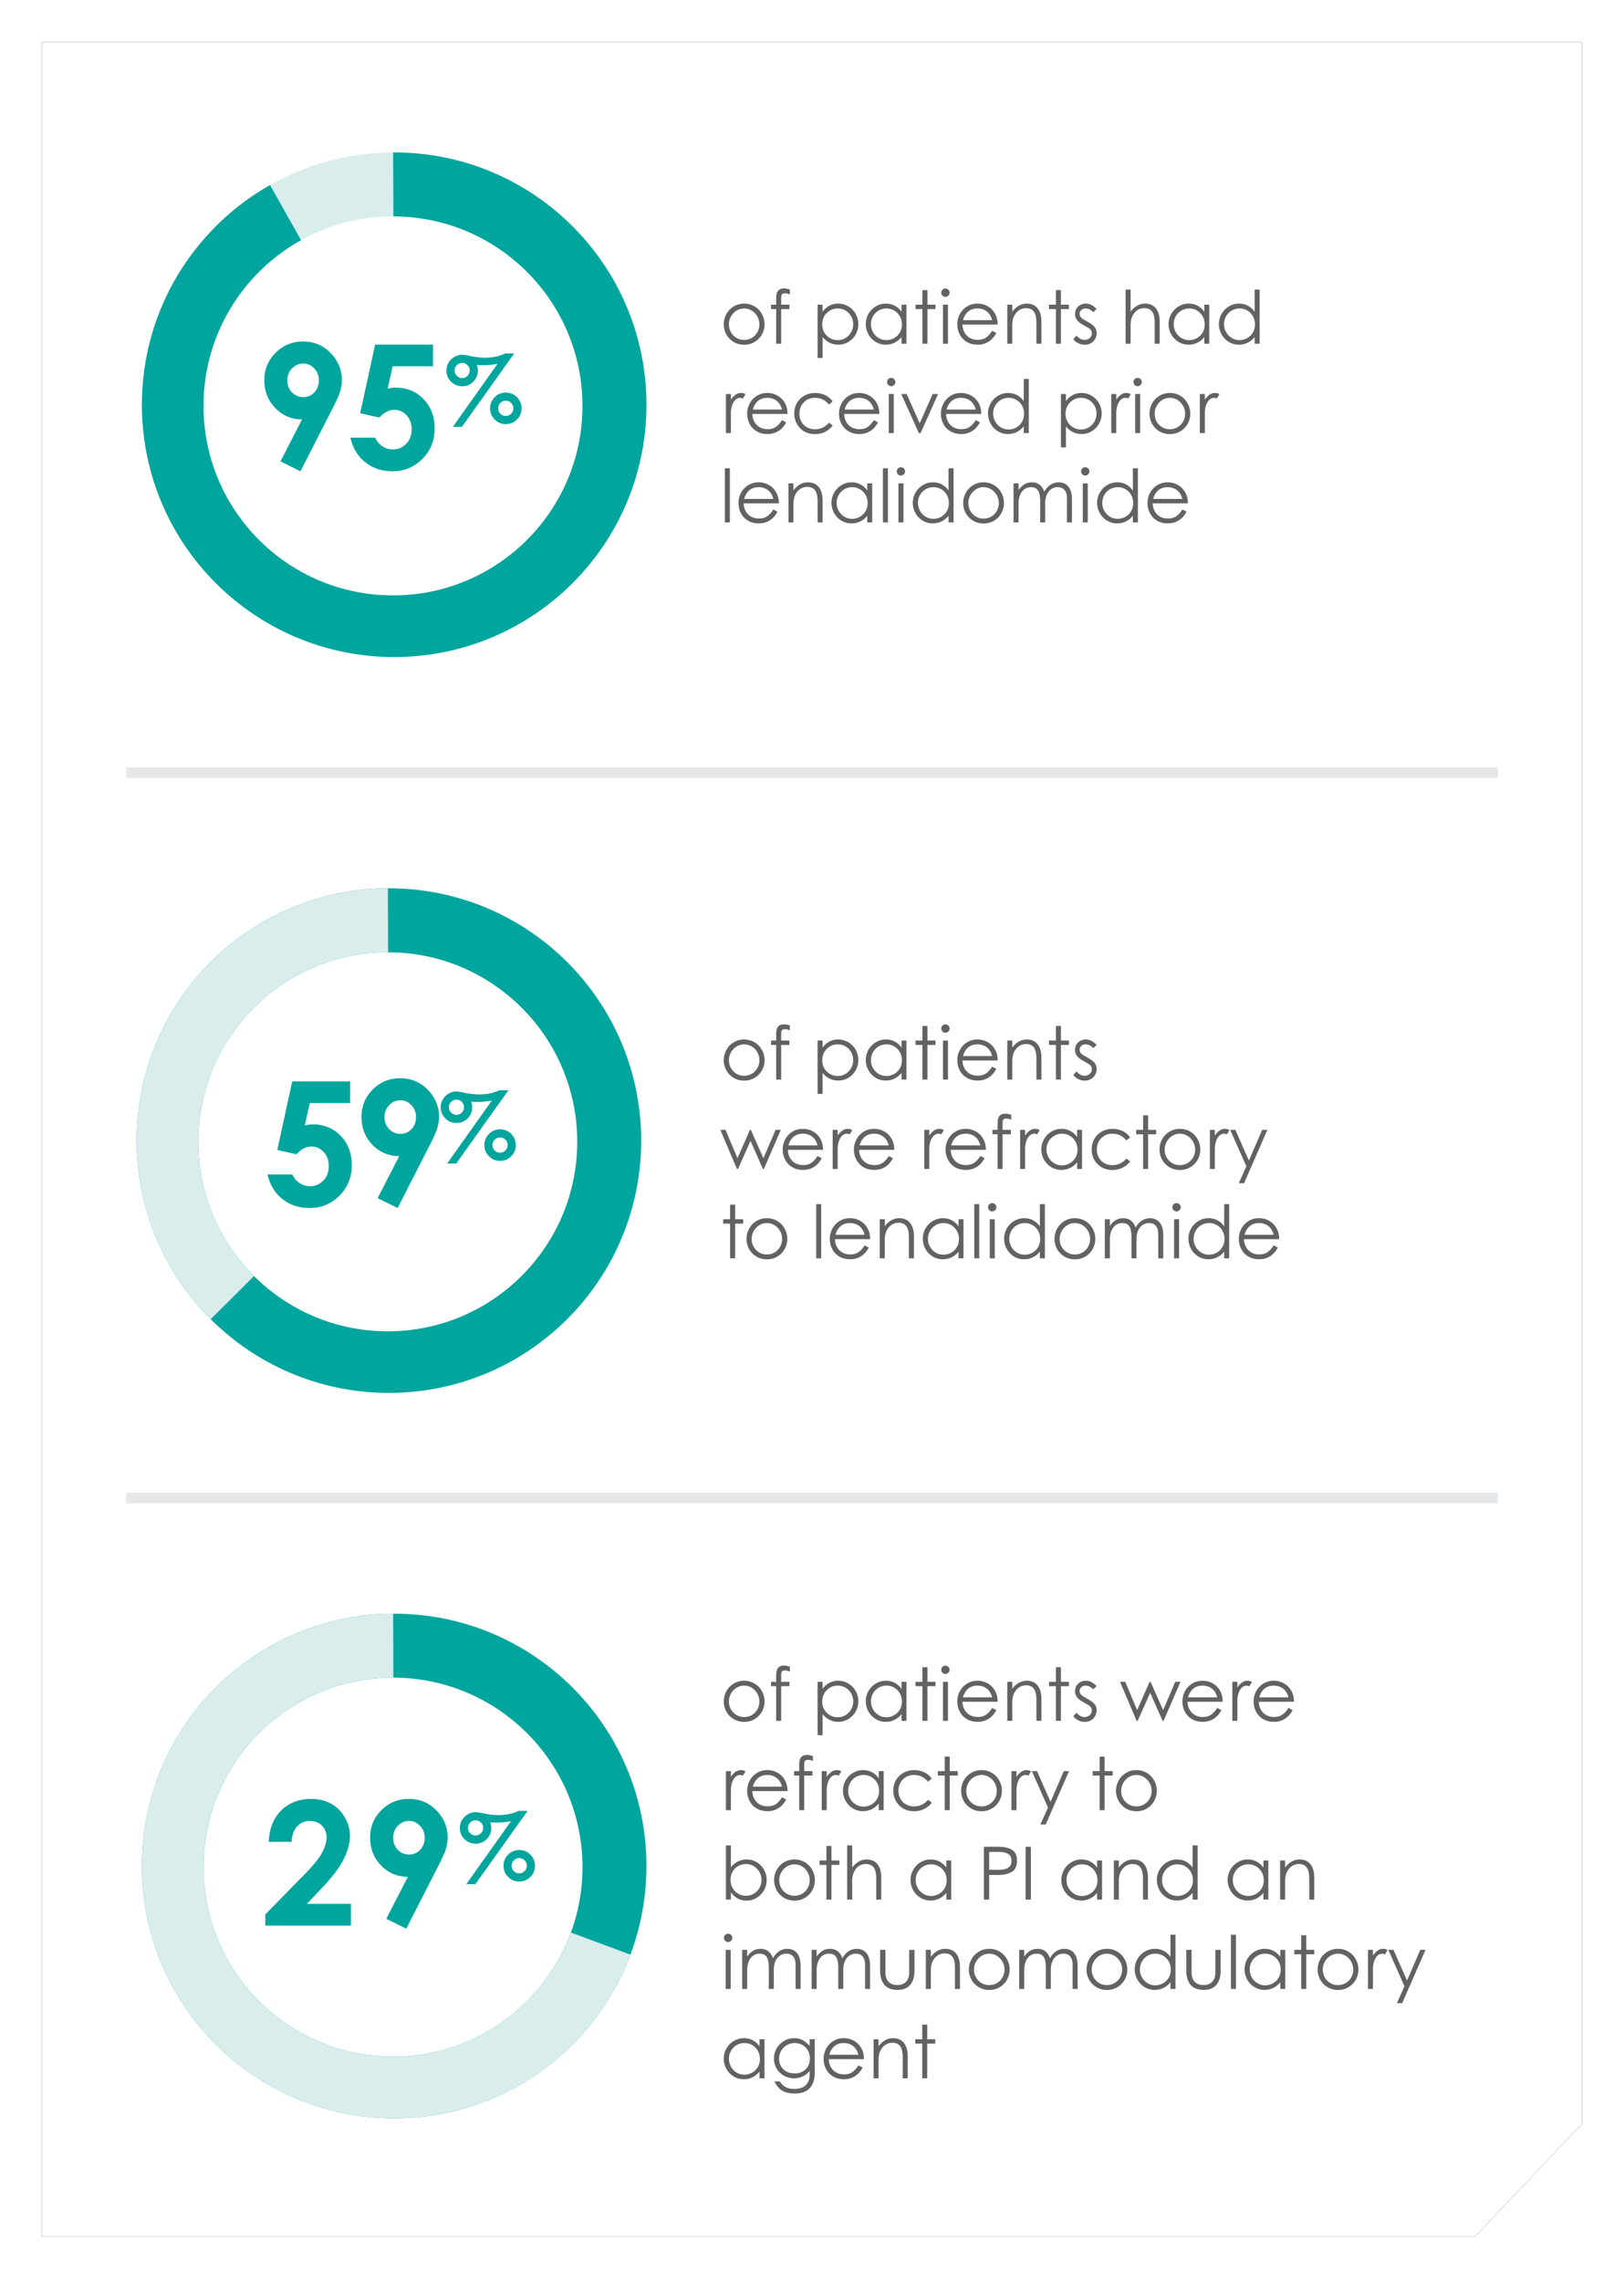 <svg width="309" height="434" viewBox="0 0 309 434" xmlns="http://www.w3.org/2000/svg" xmlns:xlink="http://www.w3.org/1999/xlink">
    <defs>
        <filter x="-4.1%" y="-2.9%" width="108.2%" height="105.7%" filterUnits="objectBoundingBox" id="ovhls3zoga">
            <feOffset in="SourceAlpha" result="shadowOffsetOuter1"/>
            <feGaussianBlur stdDeviation="4" in="shadowOffsetOuter1" result="shadowBlurOuter1"/>
            <feColorMatrix values="0 0 0 0 0 0 0 0 0 0.647 0 0 0 0 0.616 0 0 0 0.351 0" in="shadowBlurOuter1"/>
        </filter>
        <path id="gktndukbab" d="M0 0h293v396.091l-20.387 21.438H0z"/>
    </defs>
    <g fill="none" fill-rule="evenodd">
        <g transform="translate(8 8)">
            <use fill="#000" filter="url(#ovhls3zoga)" xlink:href="#gktndukbab"/>
            <use fill="#FFF" xlink:href="#gktndukbab"/>
        </g>
        <g fill="#626262" fill-rule="nonzero">
            <path d="M141.592 327.59a3.823 3.823 0 0 1-1.981-.525 3.77 3.77 0 0 1-1.393-1.42 3.903 3.903 0 0 1-.504-1.947c0-.7.168-1.353.504-1.96a3.793 3.793 0 0 1 3.374-1.974 3.793 3.793 0 0 1 3.374 1.974c.336.607.504 1.26.504 1.96s-.168 1.35-.504 1.946a3.77 3.77 0 0 1-1.393 1.421 3.823 3.823 0 0 1-1.981.525zm0-.924a2.856 2.856 0 0 0 2.52-1.477c.252-.452.378-.945.378-1.477 0-.54-.13-1.043-.392-1.505a3.043 3.043 0 0 0-1.057-1.106 2.695 2.695 0 0 0-1.449-.413c-.523 0-1.006.138-1.449.413a3.043 3.043 0 0 0-1.057 1.106 3.005 3.005 0 0 0-.392 1.505c0 .542.126 1.036.378 1.484.252.448.597.805 1.036 1.071.439.266.933.4 1.484.4zM146.702 320.8v-.84h.98v-1.162c0-.429.044-.781.133-1.057.089-.275.243-.487.462-.637.22-.149.525-.224.917-.224.177 0 .352.02.525.056.173.038.362.09.567.154v.938a5.27 5.27 0 0 0-.441-.16 1.532 1.532 0 0 0-.455-.064c-.243 0-.418.042-.525.126a.53.53 0 0 0-.196.35c-.023.15-.035.374-.035.672v1.008h1.568v.84h-1.568v6.594h-.952V320.8h-.98zM156.516 319.96v1.358a3.66 3.66 0 0 1 1.302-1.162 3.535 3.535 0 0 1 1.652-.392c.71 0 1.358.178 1.946.532a3.91 3.91 0 0 1 1.904 3.36c0 .7-.168 1.351-.504 1.953a3.84 3.84 0 0 1-1.379 1.435 3.66 3.66 0 0 1-1.939.532c-1.185 0-2.18-.485-2.982-1.456v3.99h-.952v-10.15h.952zm2.884 6.748a2.78 2.78 0 0 0 1.484-.413 3.008 3.008 0 0 0 1.064-1.113c.261-.466.392-.966.392-1.498s-.126-1.026-.378-1.484a2.913 2.913 0 0 0-2.562-1.512c-.55 0-1.05.133-1.498.4a2.93 2.93 0 0 0-1.064 1.084c-.261.458-.392.971-.392 1.54 0 .598.138 1.123.413 1.575.275.453.64.803 1.092 1.05.453.248.936.371 1.449.371zM168.542 327.576c-.71 0-1.353-.177-1.932-.532a3.859 3.859 0 0 1-1.372-1.435 3.942 3.942 0 0 1-.504-1.953 3.91 3.91 0 0 1 1.904-3.36 3.671 3.671 0 0 1 1.932-.532c.607 0 1.162.131 1.666.392a3.66 3.66 0 0 1 1.302 1.162v-1.358h.938v7.434h-.938v-1.274c-.401.486-.854.85-1.358 1.092a3.726 3.726 0 0 1-1.638.364zm.098-.868c.513 0 .999-.123 1.456-.37a2.86 2.86 0 0 0 1.099-1.05c.275-.453.413-.978.413-1.576 0-.569-.13-1.082-.392-1.54a2.93 2.93 0 0 0-1.064-1.085 2.879 2.879 0 0 0-1.498-.399 2.913 2.913 0 0 0-2.562 1.512 3.026 3.026 0 0 0-.378 1.484c0 .532.128 1.03.385 1.491.257.462.609.833 1.057 1.113.448.28.943.42 1.484.42zM175.514 320.8h-1.316v-.84h1.316v-2.772h.952v2.772h1.526v.84h-1.526v6.594h-.952zM179.882 318.476a.744.744 0 0 1-.553-.238.778.778 0 0 1-.231-.56c0-.224.077-.41.231-.56a.766.766 0 0 1 .553-.224c.215 0 .401.077.56.231a.744.744 0 0 1 .238.553c0 .215-.08.402-.238.56a.766.766 0 0 1-.56.238zm-.462 1.484h.952v7.434h-.952v-7.434zM186.028 327.576c-.803 0-1.496-.175-2.079-.525a3.51 3.51 0 0 1-1.337-1.414 4.142 4.142 0 0 1-.462-1.939c0-.68.159-1.323.476-1.925a3.784 3.784 0 0 1 1.351-1.456c.583-.368 1.248-.553 1.995-.553a3.88 3.88 0 0 1 1.96.504c.588.336 1.05.803 1.386 1.4.336.598.504 1.27.504 2.016v.07h-6.692c.019.57.152 1.074.399 1.512.247.44.586.78 1.015 1.022.43.243.924.364 1.484.364.663 0 1.204-.154 1.624-.462.42-.308.793-.728 1.12-1.26l.798.42c-.364.7-.847 1.246-1.449 1.638-.602.392-1.3.588-2.093.588zm2.744-4.662c-.187-.737-.53-1.292-1.029-1.666-.5-.373-1.085-.56-1.757-.56-.681 0-1.258.185-1.729.553-.471.37-.814.927-1.029 1.673h5.544zM192.608 319.96v1.33c.775-1.017 1.703-1.526 2.786-1.526.55 0 1.034.129 1.449.385.415.257.737.644.966 1.162.229.518.343 1.155.343 1.911v4.172h-.952v-4.046c0-.905-.156-1.584-.469-2.037-.313-.452-.819-.679-1.519-.679-.457 0-.884.126-1.281.378-.397.252-.716.619-.959 1.1-.243.48-.364 1.052-.364 1.714v3.57h-.952v-7.434h.952zM200.91 320.8h-1.316v-.84h1.316v-2.772h.952v2.772h1.526v.84h-1.526v6.594h-.952zM206.412 327.59c-.42 0-.826-.093-1.218-.28a2.686 2.686 0 0 1-.98-.784l.602-.686c.495.551 1.013.826 1.554.826.243 0 .469-.053.679-.16a1.3 1.3 0 0 0 .504-.449 1.11 1.11 0 0 0 .189-.623c0-.252-.063-.466-.189-.644-.126-.177-.329-.34-.609-.49a17.832 17.832 0 0 1-1.344-.784 2.728 2.728 0 0 1-.756-.742c-.196-.289-.294-.634-.294-1.036 0-.382.091-.723.273-1.022.182-.298.43-.532.742-.7a2.14 2.14 0 0 1 1.029-.252c.383 0 .737.084 1.064.252.327.168.658.42.994.756l-.616.63a3.07 3.07 0 0 0-.721-.532 1.686 1.686 0 0 0-.777-.182c-.205 0-.392.045-.56.133a1.115 1.115 0 0 0-.406.357.869.869 0 0 0-.154.504c0 .252.075.472.224.658.15.187.378.364.686.532.597.327 1.048.595 1.351.805.303.21.541.45.714.721.173.271.259.602.259.994s-.093.756-.28 1.092c-.187.336-.45.605-.791.805-.34.201-.73.301-1.169.301zM223.618 319.96h.994l-3.22 7.434h-.182l-2.366-5.334-2.38 5.334h-.196l-3.164-7.434h.994l2.268 5.39 2.38-5.39h.168l2.394 5.39zM228.854 327.576c-.803 0-1.496-.175-2.079-.525a3.51 3.51 0 0 1-1.337-1.414 4.142 4.142 0 0 1-.462-1.939c0-.68.159-1.323.476-1.925a3.784 3.784 0 0 1 1.351-1.456c.583-.368 1.248-.553 1.995-.553a3.88 3.88 0 0 1 1.96.504c.588.336 1.05.803 1.386 1.4.336.598.504 1.27.504 2.016v.07h-6.692c.019.57.152 1.074.399 1.512.247.44.586.78 1.015 1.022.43.243.924.364 1.484.364.663 0 1.204-.154 1.624-.462.42-.308.793-.728 1.12-1.26l.798.42c-.364.7-.847 1.246-1.449 1.638-.602.392-1.3.588-2.093.588zm2.744-4.662c-.187-.737-.53-1.292-1.029-1.666-.5-.373-1.085-.56-1.757-.56-.681 0-1.258.185-1.729.553-.471.37-.814.927-1.029 1.673h5.544zM235.434 319.96v1.078c.29-.42.59-.737.903-.952a1.758 1.758 0 0 1 1.015-.322c.177 0 .334.021.469.063.135.042.264.105.385.19l-.504.811a1.147 1.147 0 0 0-.504-.14c-.336 0-.637.124-.903.371-.266.248-.476.595-.63 1.043-.154.448-.231.962-.231 1.54v3.752h-.952v-7.434h.952zM242.406 327.576c-.803 0-1.496-.175-2.079-.525a3.51 3.51 0 0 1-1.337-1.414 4.142 4.142 0 0 1-.462-1.939c0-.68.159-1.323.476-1.925a3.784 3.784 0 0 1 1.351-1.456c.583-.368 1.248-.553 1.995-.553a3.88 3.88 0 0 1 1.96.504c.588.336 1.05.803 1.386 1.4.336.598.504 1.27.504 2.016v.07h-6.692c.019.57.152 1.074.399 1.512.247.44.586.78 1.015 1.022.43.243.924.364 1.484.364.663 0 1.204-.154 1.624-.462.42-.308.793-.728 1.12-1.26l.798.42c-.364.7-.847 1.246-1.449 1.638-.602.392-1.3.588-2.093.588zm2.744-4.662c-.187-.737-.53-1.292-1.029-1.666-.5-.373-1.085-.56-1.757-.56-.681 0-1.258.185-1.729.553-.471.37-.814.927-1.029 1.673h5.544zM139.072 336.96v1.078c.29-.42.59-.737.903-.952a1.758 1.758 0 0 1 1.015-.322c.177 0 .334.021.469.063.135.042.264.105.385.19l-.504.811a1.147 1.147 0 0 0-.504-.14c-.336 0-.637.124-.903.371-.266.248-.476.595-.63 1.043-.154.448-.231.962-.231 1.54v3.752h-.952v-7.434h.952zM146.044 344.576c-.803 0-1.496-.175-2.079-.525a3.51 3.51 0 0 1-1.337-1.414 4.142 4.142 0 0 1-.462-1.939c0-.68.159-1.323.476-1.925a3.784 3.784 0 0 1 1.351-1.456c.583-.368 1.248-.553 1.995-.553a3.88 3.88 0 0 1 1.96.504c.588.336 1.05.803 1.386 1.4.336.598.504 1.27.504 2.016v.07h-6.692c.019.57.152 1.074.399 1.512.247.44.586.78 1.015 1.022.43.243.924.364 1.484.364.663 0 1.204-.154 1.624-.462.42-.308.793-.728 1.12-1.26l.798.42c-.364.7-.847 1.246-1.449 1.638-.602.392-1.3.588-2.093.588zm2.744-4.662c-.187-.737-.53-1.292-1.029-1.666-.5-.373-1.085-.56-1.757-.56-.681 0-1.258.185-1.729.553-.471.37-.814.927-1.029 1.673h5.544zM151.084 337.8v-.84h.98v-1.162c0-.429.044-.781.133-1.057.089-.275.243-.487.462-.637.22-.149.525-.224.917-.224.177 0 .352.02.525.056.173.038.362.09.567.154v.938a5.27 5.27 0 0 0-.441-.16 1.532 1.532 0 0 0-.455-.064c-.243 0-.418.042-.525.126a.53.53 0 0 0-.196.35c-.023.15-.035.374-.035.672v1.008h1.568v.84h-1.568v6.594h-.952V337.8h-.98zM157.3 336.96v1.078c.29-.42.59-.737.903-.952a1.758 1.758 0 0 1 1.015-.322c.177 0 .334.021.469.063.135.042.264.105.385.19l-.504.811a1.147 1.147 0 0 0-.504-.14c-.336 0-.637.124-.903.371-.266.248-.476.595-.63 1.043-.154.448-.231.962-.231 1.54v3.752h-.952v-7.434h.952zM164.202 344.576c-.71 0-1.353-.177-1.932-.532a3.859 3.859 0 0 1-1.372-1.435 3.942 3.942 0 0 1-.504-1.953 3.91 3.91 0 0 1 1.904-3.36 3.671 3.671 0 0 1 1.932-.532c.607 0 1.162.131 1.666.392a3.66 3.66 0 0 1 1.302 1.162v-1.358h.938v7.434h-.938v-1.274c-.401.486-.854.85-1.358 1.092a3.726 3.726 0 0 1-1.638.364zm.098-.868c.513 0 .999-.123 1.456-.37a2.86 2.86 0 0 0 1.099-1.05c.275-.453.413-.978.413-1.576 0-.569-.13-1.082-.392-1.54a2.93 2.93 0 0 0-1.064-1.085 2.879 2.879 0 0 0-1.498-.399 2.913 2.913 0 0 0-2.562 1.512 3.026 3.026 0 0 0-.378 1.484c0 .532.128 1.03.385 1.491.257.462.609.833 1.057 1.113.448.28.943.42 1.484.42zM173.904 344.59c-.756 0-1.433-.172-2.03-.518a3.704 3.704 0 0 1-1.4-1.414 3.985 3.985 0 0 1-.504-1.988c0-.737.17-1.402.511-1.995a3.69 3.69 0 0 1 1.421-1.4 4.074 4.074 0 0 1 2.03-.51c.71 0 1.356.142 1.939.426a3.634 3.634 0 0 1 1.407 1.183l-.7.602a3.628 3.628 0 0 0-1.183-.966c-.434-.214-.936-.322-1.505-.322-.56 0-1.062.131-1.505.392a2.856 2.856 0 0 0-1.05 1.071 3.025 3.025 0 0 0-.385 1.52c0 .578.126 1.096.378 1.553.252.458.604.812 1.057 1.064a3.07 3.07 0 0 0 1.519.378c1.083 0 1.974-.42 2.674-1.26l.714.56a4.214 4.214 0 0 1-1.463 1.197c-.574.285-1.216.427-1.925.427zM179.756 337.8h-1.316v-.84h1.316v-2.772h.952v2.772h1.526v.84h-1.526v6.594h-.952zM186.756 344.59a3.823 3.823 0 0 1-1.981-.525 3.77 3.77 0 0 1-1.393-1.42 3.903 3.903 0 0 1-.504-1.947c0-.7.168-1.353.504-1.96a3.793 3.793 0 0 1 3.374-1.974 3.793 3.793 0 0 1 3.374 1.974c.336.607.504 1.26.504 1.96s-.168 1.35-.504 1.946a3.77 3.77 0 0 1-1.393 1.421 3.823 3.823 0 0 1-1.981.525zm0-.924a2.856 2.856 0 0 0 2.52-1.477c.252-.452.378-.945.378-1.477 0-.54-.13-1.043-.392-1.505a3.043 3.043 0 0 0-1.057-1.106 2.695 2.695 0 0 0-1.449-.413c-.523 0-1.006.138-1.449.413a3.043 3.043 0 0 0-1.057 1.106 3.005 3.005 0 0 0-.392 1.505c0 .542.126 1.036.378 1.484.252.448.597.805 1.036 1.071.439.266.933.4 1.484.4zM193.406 336.96v1.078c.29-.42.59-.737.903-.952a1.758 1.758 0 0 1 1.015-.322c.177 0 .334.021.469.063.135.042.264.105.385.19l-.504.811a1.147 1.147 0 0 0-.504-.14c-.336 0-.637.124-.903.371-.266.248-.476.595-.63 1.043-.154.448-.231.962-.231 1.54v3.752h-.952v-7.434h.952zM202.408 336.96h.994l-4.438 10.15h-1.008l1.442-3.22-3.066-6.93h.98l2.576 5.838zM209.226 337.8h-1.316v-.84h1.316v-2.772h.952v2.772h1.526v.84h-1.526v6.594h-.952zM216.226 344.59a3.823 3.823 0 0 1-1.981-.525 3.77 3.77 0 0 1-1.393-1.42 3.903 3.903 0 0 1-.504-1.947c0-.7.168-1.353.504-1.96a3.793 3.793 0 0 1 3.374-1.974 3.793 3.793 0 0 1 3.374 1.974c.336.607.504 1.26.504 1.96s-.168 1.35-.504 1.946a3.77 3.77 0 0 1-1.393 1.421 3.823 3.823 0 0 1-1.981.525zm0-.924a2.856 2.856 0 0 0 2.52-1.477c.252-.452.378-.945.378-1.477 0-.54-.13-1.043-.392-1.505a3.043 3.043 0 0 0-1.057-1.106 2.695 2.695 0 0 0-1.449-.413c-.523 0-1.006.138-1.449.413a3.043 3.043 0 0 0-1.057 1.106 3.005 3.005 0 0 0-.392 1.505c0 .542.126 1.036.378 1.484.252.448.597.805 1.036 1.071.439.266.933.4 1.484.4zM142.026 361.59c-1.204 0-2.189-.522-2.954-1.568v1.372h-.952V351.09h.952v4.144c.812-.98 1.806-1.47 2.982-1.47.71 0 1.356.178 1.939.532a3.84 3.84 0 0 1 1.379 1.435c.336.602.504 1.253.504 1.953 0 .691-.17 1.337-.511 1.94a3.878 3.878 0 0 1-1.393 1.434 3.696 3.696 0 0 1-1.946.532zm-.07-.924a2.83 2.83 0 0 0 1.512-.413 2.915 2.915 0 0 0 1.05-1.106c.252-.462.378-.959.378-1.49a2.98 2.98 0 0 0-.392-1.492 3.08 3.08 0 0 0-1.064-1.113 2.744 2.744 0 0 0-1.484-.42c-.513 0-.996.122-1.449.364a2.807 2.807 0 0 0-1.092 1.05c-.275.458-.413.985-.413 1.582 0 .57.128 1.085.385 1.547.257.462.611.826 1.064 1.092.453.266.954.4 1.505.4zM151.168 361.59a3.823 3.823 0 0 1-1.981-.525 3.77 3.77 0 0 1-1.393-1.42 3.903 3.903 0 0 1-.504-1.947c0-.7.168-1.353.504-1.96a3.793 3.793 0 0 1 3.374-1.974 3.793 3.793 0 0 1 3.374 1.974c.336.607.504 1.26.504 1.96s-.168 1.35-.504 1.946a3.77 3.77 0 0 1-1.393 1.421 3.823 3.823 0 0 1-1.981.525zm0-.924a2.856 2.856 0 0 0 2.52-1.477c.252-.452.378-.945.378-1.477 0-.54-.13-1.043-.392-1.505a3.043 3.043 0 0 0-1.057-1.106 2.695 2.695 0 0 0-1.449-.413c-.523 0-1.006.138-1.449.413a3.043 3.043 0 0 0-1.057 1.106 3.005 3.005 0 0 0-.392 1.505c0 .542.126 1.036.378 1.484.252.448.597.805 1.036 1.071.439.266.933.4 1.484.4zM157.244 354.8h-1.316v-.84h1.316v-2.772h.952v2.772h1.526v.84h-1.526v6.594h-.952zM162.144 351.09v4.2c.392-.504.817-.884 1.274-1.14a3.036 3.036 0 0 1 1.512-.386c.541 0 1.02.126 1.435.378.415.252.737.63.966 1.134.229.504.343 1.12.343 1.848v4.27h-.952v-4.046c0-.905-.154-1.584-.462-2.037-.308-.452-.812-.679-1.512-.679a2.34 2.34 0 0 0-1.351.406c-.397.271-.705.65-.924 1.134-.22.486-.329 1.041-.329 1.666v3.556h-.952V351.09h.952zM177.054 361.576c-.71 0-1.353-.177-1.932-.532a3.859 3.859 0 0 1-1.372-1.435 3.942 3.942 0 0 1-.504-1.953 3.91 3.91 0 0 1 1.904-3.36 3.671 3.671 0 0 1 1.932-.532c.607 0 1.162.131 1.666.392a3.66 3.66 0 0 1 1.302 1.162v-1.358h.938v7.434h-.938v-1.274c-.401.486-.854.85-1.358 1.092a3.726 3.726 0 0 1-1.638.364zm.098-.868c.513 0 .999-.123 1.456-.37a2.86 2.86 0 0 0 1.099-1.05c.275-.453.413-.978.413-1.576 0-.569-.13-1.082-.392-1.54a2.93 2.93 0 0 0-1.064-1.085 2.879 2.879 0 0 0-1.498-.399 2.913 2.913 0 0 0-2.562 1.512 3.026 3.026 0 0 0-.378 1.484c0 .532.128 1.03.385 1.491.257.462.609.833 1.057 1.113.448.28.943.42 1.484.42zM189.92 351.342c1.11 0 1.986.196 2.625.588.64.392.959 1.088.959 2.086 0 1.018-.334 1.722-1.001 2.114-.667.392-1.556.588-2.667.588h-1.624v4.676h-1.008v-10.052h2.716zm-.042 4.396c.541 0 .999-.049 1.372-.147.373-.098.667-.273.882-.525.215-.252.322-.602.322-1.05 0-.634-.217-1.075-.651-1.323-.434-.247-1.038-.37-1.813-.37h-1.778v3.415h1.666zM195.142 351.342h1.008v10.052h-1.008zM205.754 361.576c-.71 0-1.353-.177-1.932-.532a3.859 3.859 0 0 1-1.372-1.435 3.942 3.942 0 0 1-.504-1.953 3.91 3.91 0 0 1 1.904-3.36 3.671 3.671 0 0 1 1.932-.532c.607 0 1.162.131 1.666.392a3.66 3.66 0 0 1 1.302 1.162v-1.358h.938v7.434h-.938v-1.274c-.401.486-.854.85-1.358 1.092a3.726 3.726 0 0 1-1.638.364zm.098-.868c.513 0 .999-.123 1.456-.37a2.86 2.86 0 0 0 1.099-1.05c.275-.453.413-.978.413-1.576 0-.569-.13-1.082-.392-1.54a2.93 2.93 0 0 0-1.064-1.085 2.879 2.879 0 0 0-1.498-.399 2.913 2.913 0 0 0-2.562 1.512 3.026 3.026 0 0 0-.378 1.484c0 .532.128 1.03.385 1.491.257.462.609.833 1.057 1.113.448.28.943.42 1.484.42zM212.88 353.96v1.33c.775-1.017 1.703-1.526 2.786-1.526.55 0 1.034.129 1.449.385.415.257.737.644.966 1.162.229.518.343 1.155.343 1.911v4.172h-.952v-4.046c0-.905-.156-1.584-.469-2.037-.313-.452-.819-.679-1.519-.679-.457 0-.884.126-1.281.378-.397.252-.716.619-.959 1.1-.243.48-.364 1.052-.364 1.714v3.57h-.952v-7.434h.952zM223.926 361.576c-.71 0-1.353-.177-1.932-.532a3.859 3.859 0 0 1-1.372-1.435 3.942 3.942 0 0 1-.504-1.953 3.91 3.91 0 0 1 1.904-3.36 3.671 3.671 0 0 1 1.932-.532c.607 0 1.162.131 1.666.392a3.66 3.66 0 0 1 1.302 1.162v-4.228h.952v10.304h-.952v-1.274c-.401.486-.854.85-1.358 1.092a3.726 3.726 0 0 1-1.638.364zm.098-.868c.513 0 .996-.123 1.449-.37a2.874 2.874 0 0 0 1.092-1.05c.275-.453.413-.978.413-1.576 0-.569-.128-1.082-.385-1.54a2.878 2.878 0 0 0-2.555-1.484 2.913 2.913 0 0 0-2.562 1.512 3.026 3.026 0 0 0-.378 1.484c0 .532.128 1.03.385 1.491.257.462.609.833 1.057 1.113.448.28.943.42 1.484.42zM237.394 361.576c-.71 0-1.353-.177-1.932-.532a3.859 3.859 0 0 1-1.372-1.435 3.942 3.942 0 0 1-.504-1.953 3.91 3.91 0 0 1 1.904-3.36 3.671 3.671 0 0 1 1.932-.532c.607 0 1.162.131 1.666.392a3.66 3.66 0 0 1 1.302 1.162v-1.358h.938v7.434h-.938v-1.274c-.401.486-.854.85-1.358 1.092a3.726 3.726 0 0 1-1.638.364zm.098-.868c.513 0 .999-.123 1.456-.37a2.86 2.86 0 0 0 1.099-1.05c.275-.453.413-.978.413-1.576 0-.569-.13-1.082-.392-1.54a2.93 2.93 0 0 0-1.064-1.085 2.879 2.879 0 0 0-1.498-.399 2.913 2.913 0 0 0-2.562 1.512 3.026 3.026 0 0 0-.378 1.484c0 .532.128 1.03.385 1.491.257.462.609.833 1.057 1.113.448.28.943.42 1.484.42zM244.52 353.96v1.33c.775-1.017 1.703-1.526 2.786-1.526.55 0 1.034.129 1.449.385.415.257.737.644.966 1.162.229.518.343 1.155.343 1.911v4.172h-.952v-4.046c0-.905-.156-1.584-.469-2.037-.313-.452-.819-.679-1.519-.679-.457 0-.884.126-1.281.378-.397.252-.716.619-.959 1.1-.243.48-.364 1.052-.364 1.714v3.57h-.952v-7.434h.952zM138.54 369.476a.744.744 0 0 1-.553-.238.778.778 0 0 1-.231-.56c0-.224.077-.41.231-.56a.766.766 0 0 1 .553-.224c.215 0 .401.077.56.231a.744.744 0 0 1 .238.553c0 .215-.08.402-.238.56a.766.766 0 0 1-.56.238zm-.462 1.484h.952v7.434h-.952v-7.434zM142.166 370.96v1.274c.336-.485.714-.851 1.134-1.099.42-.247.891-.37 1.414-.37.57 0 1.052.149 1.449.447.397.3.698.747.903 1.344.327-.588.726-1.033 1.197-1.337a2.779 2.779 0 0 1 1.533-.455c.513 0 .961.122 1.344.364.383.243.677.607.882 1.092.205.486.308 1.074.308 1.764v4.41h-.952v-4.606c0-.653-.147-1.166-.441-1.54-.294-.373-.735-.56-1.323-.56-.467 0-.882.129-1.246.385-.364.257-.644.616-.84 1.078-.196.462-.294.992-.294 1.59v3.653h-.952v-4.13c0-.858-.133-1.502-.399-1.932-.266-.429-.716-.644-1.351-.644-.485 0-.905.131-1.26.392-.355.262-.628.633-.819 1.113-.191.481-.287 1.043-.287 1.687v3.514h-.952v-7.434h.952zM155.382 370.96v1.274c.336-.485.714-.851 1.134-1.099.42-.247.891-.37 1.414-.37.57 0 1.052.149 1.449.447.397.3.698.747.903 1.344.327-.588.726-1.033 1.197-1.337a2.779 2.779 0 0 1 1.533-.455c.513 0 .961.122 1.344.364.383.243.677.607.882 1.092.205.486.308 1.074.308 1.764v4.41h-.952v-4.606c0-.653-.147-1.166-.441-1.54-.294-.373-.735-.56-1.323-.56-.467 0-.882.129-1.246.385-.364.257-.644.616-.84 1.078-.196.462-.294.992-.294 1.59v3.653h-.952v-4.13c0-.858-.133-1.502-.399-1.932-.266-.429-.716-.644-1.351-.644-.485 0-.905.131-1.26.392-.355.262-.628.633-.819 1.113-.191.481-.287 1.043-.287 1.687v3.514h-.952v-7.434h.952zM170.74 378.576c-1.073 0-1.888-.317-2.443-.952-.555-.634-.833-1.572-.833-2.814v-3.85h1.008v4.242c0 .812.2 1.424.602 1.834.401.411.957.616 1.666.616.495 0 .91-.1 1.246-.3.336-.201.588-.481.756-.84.168-.36.252-.773.252-1.24v-4.312h1.008v3.85c0 1.251-.275 2.191-.826 2.821-.55.63-1.363.945-2.436.945zM177.11 370.96v1.33c.775-1.017 1.703-1.526 2.786-1.526.55 0 1.034.129 1.449.385.415.257.737.644.966 1.162.229.518.343 1.155.343 1.911v4.172h-.952v-4.046c0-.905-.156-1.584-.469-2.037-.313-.452-.819-.679-1.519-.679-.457 0-.884.126-1.281.378-.397.252-.716.619-.959 1.1-.243.48-.364 1.052-.364 1.714v3.57h-.952v-7.434h.952zM188.226 378.59a3.823 3.823 0 0 1-1.981-.525 3.77 3.77 0 0 1-1.393-1.42 3.903 3.903 0 0 1-.504-1.947c0-.7.168-1.353.504-1.96a3.793 3.793 0 0 1 3.374-1.974 3.793 3.793 0 0 1 3.374 1.974c.336.607.504 1.26.504 1.96s-.168 1.35-.504 1.946a3.77 3.77 0 0 1-1.393 1.421 3.823 3.823 0 0 1-1.981.525zm0-.924a2.856 2.856 0 0 0 2.52-1.477c.252-.452.378-.945.378-1.477 0-.54-.13-1.043-.392-1.505a3.043 3.043 0 0 0-1.057-1.106 2.695 2.695 0 0 0-1.449-.413c-.523 0-1.006.138-1.449.413a3.043 3.043 0 0 0-1.057 1.106 3.005 3.005 0 0 0-.392 1.505c0 .542.126 1.036.378 1.484.252.448.597.805 1.036 1.071.439.266.933.4 1.484.4zM194.876 370.96v1.274c.336-.485.714-.851 1.134-1.099.42-.247.891-.37 1.414-.37.57 0 1.052.149 1.449.447.397.3.698.747.903 1.344.327-.588.726-1.033 1.197-1.337a2.779 2.779 0 0 1 1.533-.455c.513 0 .961.122 1.344.364.383.243.677.607.882 1.092.205.486.308 1.074.308 1.764v4.41h-.952v-4.606c0-.653-.147-1.166-.441-1.54-.294-.373-.735-.56-1.323-.56-.467 0-.882.129-1.246.385-.364.257-.644.616-.84 1.078-.196.462-.294.992-.294 1.59v3.653h-.952v-4.13c0-.858-.133-1.502-.399-1.932-.266-.429-.716-.644-1.351-.644-.485 0-.905.131-1.26.392-.355.262-.628.633-.819 1.113-.191.481-.287 1.043-.287 1.687v3.514h-.952v-7.434h.952zM210.612 378.59a3.823 3.823 0 0 1-1.981-.525 3.77 3.77 0 0 1-1.393-1.42 3.903 3.903 0 0 1-.504-1.947c0-.7.168-1.353.504-1.96a3.793 3.793 0 0 1 3.374-1.974 3.793 3.793 0 0 1 3.374 1.974c.336.607.504 1.26.504 1.96s-.168 1.35-.504 1.946a3.77 3.77 0 0 1-1.393 1.421 3.823 3.823 0 0 1-1.981.525zm0-.924a2.856 2.856 0 0 0 2.52-1.477c.252-.452.378-.945.378-1.477 0-.54-.13-1.043-.392-1.505a3.043 3.043 0 0 0-1.057-1.106 2.695 2.695 0 0 0-1.449-.413c-.523 0-1.006.138-1.449.413a3.043 3.043 0 0 0-1.057 1.106 3.005 3.005 0 0 0-.392 1.505c0 .542.126 1.036.378 1.484.252.448.597.805 1.036 1.071.439.266.933.4 1.484.4zM219.712 378.576c-.71 0-1.353-.177-1.932-.532a3.859 3.859 0 0 1-1.372-1.435 3.942 3.942 0 0 1-.504-1.953 3.91 3.91 0 0 1 1.904-3.36 3.671 3.671 0 0 1 1.932-.532c.607 0 1.162.131 1.666.392a3.66 3.66 0 0 1 1.302 1.162v-4.228h.952v10.304h-.952v-1.274c-.401.486-.854.85-1.358 1.092a3.726 3.726 0 0 1-1.638.364zm.098-.868c.513 0 .996-.123 1.449-.37a2.874 2.874 0 0 0 1.092-1.05c.275-.453.413-.978.413-1.576 0-.569-.128-1.082-.385-1.54a2.878 2.878 0 0 0-2.555-1.484 2.913 2.913 0 0 0-2.562 1.512 3.026 3.026 0 0 0-.378 1.484c0 .532.128 1.03.385 1.491.257.462.609.833 1.057 1.113.448.28.943.42 1.484.42zM228.994 378.576c-1.073 0-1.888-.317-2.443-.952-.555-.634-.833-1.572-.833-2.814v-3.85h1.008v4.242c0 .812.2 1.424.602 1.834.401.411.957.616 1.666.616.495 0 .91-.1 1.246-.3.336-.201.588-.481.756-.84.168-.36.252-.773.252-1.24v-4.312h1.008v3.85c0 1.251-.275 2.191-.826 2.821-.55.63-1.363.945-2.436.945zM235.168 368.09v10.304h-.952V368.09zM240.614 378.576c-.71 0-1.353-.177-1.932-.532a3.859 3.859 0 0 1-1.372-1.435 3.942 3.942 0 0 1-.504-1.953 3.91 3.91 0 0 1 1.904-3.36 3.671 3.671 0 0 1 1.932-.532c.607 0 1.162.131 1.666.392a3.66 3.66 0 0 1 1.302 1.162v-1.358h.938v7.434h-.938v-1.274c-.401.486-.854.85-1.358 1.092a3.726 3.726 0 0 1-1.638.364zm.098-.868c.513 0 .999-.123 1.456-.37a2.86 2.86 0 0 0 1.099-1.05c.275-.453.413-.978.413-1.576 0-.569-.13-1.082-.392-1.54a2.93 2.93 0 0 0-1.064-1.085 2.879 2.879 0 0 0-1.498-.399 2.913 2.913 0 0 0-2.562 1.512 3.026 3.026 0 0 0-.378 1.484c0 .532.128 1.03.385 1.491.257.462.609.833 1.057 1.113.448.28.943.42 1.484.42zM247.586 371.8h-1.316v-.84h1.316v-2.772h.952v2.772h1.526v.84h-1.526v6.594h-.952zM254.586 378.59a3.823 3.823 0 0 1-1.981-.525 3.77 3.77 0 0 1-1.393-1.42 3.903 3.903 0 0 1-.504-1.947c0-.7.168-1.353.504-1.96a3.793 3.793 0 0 1 3.374-1.974 3.793 3.793 0 0 1 3.374 1.974c.336.607.504 1.26.504 1.96s-.168 1.35-.504 1.946a3.77 3.77 0 0 1-1.393 1.421 3.823 3.823 0 0 1-1.981.525zm0-.924a2.856 2.856 0 0 0 2.52-1.477c.252-.452.378-.945.378-1.477 0-.54-.13-1.043-.392-1.505a3.043 3.043 0 0 0-1.057-1.106 2.695 2.695 0 0 0-1.449-.413c-.523 0-1.006.138-1.449.413a3.043 3.043 0 0 0-1.057 1.106 3.005 3.005 0 0 0-.392 1.505c0 .542.126 1.036.378 1.484.252.448.597.805 1.036 1.071.439.266.933.4 1.484.4zM261.236 370.96v1.078c.29-.42.59-.737.903-.952a1.758 1.758 0 0 1 1.015-.322c.177 0 .334.021.469.063.135.042.264.105.385.19l-.504.811a1.147 1.147 0 0 0-.504-.14c-.336 0-.637.124-.903.371-.266.248-.476.595-.63 1.043-.154.448-.231.962-.231 1.54v3.752h-.952v-7.434h.952zM270.238 370.96h.994l-4.438 10.15h-1.008l1.442-3.22-3.066-6.93h.98l2.576 5.838zM141.522 395.576c-.71 0-1.353-.177-1.932-.532a3.859 3.859 0 0 1-1.372-1.435 3.942 3.942 0 0 1-.504-1.953 3.91 3.91 0 0 1 1.904-3.36 3.671 3.671 0 0 1 1.932-.532c.607 0 1.162.131 1.666.392a3.66 3.66 0 0 1 1.302 1.162v-1.358h.938v7.434h-.938v-1.274c-.401.486-.854.85-1.358 1.092a3.726 3.726 0 0 1-1.638.364zm.098-.868c.513 0 .999-.123 1.456-.37a2.86 2.86 0 0 0 1.099-1.05c.275-.453.413-.978.413-1.576 0-.569-.13-1.082-.392-1.54a2.93 2.93 0 0 0-1.064-1.085 2.879 2.879 0 0 0-1.498-.399 2.913 2.913 0 0 0-2.562 1.512 3.026 3.026 0 0 0-.378 1.484c0 .532.128 1.03.385 1.491.257.462.609.833 1.057 1.113.448.28.943.42 1.484.42zM151.196 398.292c-.69 0-1.283-.09-1.778-.273a3.19 3.19 0 0 1-1.225-.777 4.586 4.586 0 0 1-.833-1.26h1.036c.28.495.644.86 1.092 1.092.448.234.999.35 1.652.35.933 0 1.652-.235 2.156-.707.504-.47.756-1.169.756-2.093v-.644a3.53 3.53 0 0 1-1.323 1.057 3.926 3.926 0 0 1-1.659.357 3.862 3.862 0 0 1-1.897-.483 3.688 3.688 0 0 1-1.911-3.283c0-.718.177-1.372.532-1.96a3.927 3.927 0 0 1 1.414-1.393 3.658 3.658 0 0 1 1.862-.51c.625 0 1.174.123 1.645.37.471.248.917.619 1.337 1.113v-1.288h.966v6.412c0 1.251-.317 2.217-.952 2.898-.635.682-1.591 1.022-2.87 1.022zm.056-3.822c.541 0 1.027-.119 1.456-.357.43-.238.768-.571 1.015-1 .247-.43.371-.93.371-1.499 0-.578-.13-1.09-.392-1.533a2.744 2.744 0 0 0-1.05-1.029 2.902 2.902 0 0 0-1.428-.364c-.55 0-1.052.131-1.505.392-.453.262-.812.621-1.078 1.078a2.98 2.98 0 0 0-.399 1.526c0 .504.117.969.35 1.393.233.425.576.763 1.029 1.015.453.252.996.378 1.631.378zM160.59 395.576c-.803 0-1.496-.175-2.079-.525a3.51 3.51 0 0 1-1.337-1.414 4.142 4.142 0 0 1-.462-1.939c0-.68.159-1.323.476-1.925a3.784 3.784 0 0 1 1.351-1.456c.583-.368 1.248-.553 1.995-.553a3.88 3.88 0 0 1 1.96.504c.588.336 1.05.803 1.386 1.4.336.598.504 1.27.504 2.016v.07h-6.692c.019.57.152 1.074.399 1.512.247.44.586.78 1.015 1.022.43.243.924.364 1.484.364.663 0 1.204-.154 1.624-.462.42-.308.793-.728 1.12-1.26l.798.42c-.364.7-.847 1.246-1.449 1.638-.602.392-1.3.588-2.093.588zm2.744-4.662c-.187-.737-.53-1.292-1.029-1.666-.5-.373-1.085-.56-1.757-.56-.681 0-1.258.185-1.729.553-.471.37-.814.927-1.029 1.673h5.544zM167.17 387.96v1.33c.775-1.017 1.703-1.526 2.786-1.526.55 0 1.034.129 1.449.385.415.257.737.644.966 1.162.229.518.343 1.155.343 1.911v4.172h-.952v-4.046c0-.905-.156-1.584-.469-2.037-.313-.452-.819-.679-1.519-.679-.457 0-.884.126-1.281.378-.397.252-.716.619-.959 1.1-.243.48-.364 1.052-.364 1.714v3.57h-.952v-7.434h.952zM175.472 388.8h-1.316v-.84h1.316v-2.772h.952v2.772h1.526v.84h-1.526v6.594h-.952z"/>
        </g>
        <path d="M75 307c26.51 0 48 21.49 48 48s-21.49 48-48 48-48-21.49-48-48 21.49-48 48-48zm-.225 12.169c-19.914 0-36.057 16.143-36.057 36.056 0 19.914 16.143 36.057 36.057 36.057 19.913 0 36.056-16.143 36.056-36.057 0-19.913-16.143-36.056-36.056-36.056z" fill="#00A59D"/>
        <path d="m74.802 307 .05 12.17-.077-.001c-19.914 0-36.057 16.143-36.057 36.056 0 19.914 16.143 36.057 36.057 36.057 15.54 0 28.783-9.83 33.85-23.612l11.33 4.193C113.127 390.053 95.574 403 75 403c-26.51 0-48-21.49-48-48 0-26.444 21.383-47.893 47.802-48z" fill="#D8EDEC"/>
        <g fill="#00A59D" fill-rule="nonzero">
            <path d="M55.493 350.41H51.13c.117-2.535.914-4.53 2.39-5.984 1.475-1.454 3.368-2.181 5.68-2.181 1.428 0 2.687.3 3.78.903 1.091.602 1.965 1.47 2.62 2.605.655 1.134.983 2.287.983 3.46 0 1.395-.397 2.897-1.19 4.506-.794 1.608-2.246 3.51-4.355 5.705l-2.637 2.78h8.374v4.139H50.49v-2.141l7.271-7.415c1.758-1.78 2.927-3.21 3.508-4.29.58-1.082.87-2.06.87-2.933 0-.906-.3-1.654-.902-2.245-.602-.592-1.377-.887-2.325-.887-.96 0-1.758.357-2.397 1.07-.64.714-.98 1.684-1.023 2.909zM77.3 366.934l-3.802-1.885 4.106-7.99c-1.992 0-3.686-.714-5.081-2.142-1.396-1.427-2.094-3.201-2.094-5.321 0-2.056.717-3.796 2.15-5.218 1.433-1.422 3.161-2.133 5.185-2.133 2.12 0 3.886.738 5.298 2.213 1.411 1.476 2.117 3.172 2.117 5.09 0 .724-.11 1.451-.328 2.181-.218.73-.721 1.856-1.51 3.38l-6.04 11.825zm.56-14.11c.831 0 1.529-.304 2.094-.911.564-.607.846-1.358.846-2.253 0-.917-.295-1.684-.886-2.301-.592-.618-1.281-.927-2.07-.927-.83 0-1.545.306-2.141.919-.597.612-.895 1.376-.895 2.293 0 .905.29 1.662.87 2.269.581.607 1.309.91 2.182.91zM98.663 344.525h1.721l-9.937 13.943h-1.722l8.497-11.975c-.511.086-.991.15-1.44.192-.449.043-.864.064-1.244.064-.393 0-.807-.02-1.245-.06.125.398.188.759.188 1.083 0 .83-.289 1.534-.865 2.114-.577.58-1.28.869-2.11.869-.835 0-1.545-.29-2.13-.87a2.853 2.853 0 0 1-.878-2.105c0-.534.13-1.03.392-1.487.261-.457.63-.827 1.103-1.108.475-.281.945-.422 1.411-.422.352 0 .838.069 1.457.205 1.097.239 2.063.358 2.898.358.756 0 1.459-.067 2.11-.2a7.484 7.484 0 0 0 1.794-.601zm-8.174 1.798c-.397 0-.737.14-1.018.422a1.378 1.378 0 0 0-.422 1.01c0 .398.14.737.422 1.018.281.282.62.422 1.018.422s.737-.14 1.019-.422c.28-.28.422-.62.422-1.018s-.141-.736-.422-1.014a1.395 1.395 0 0 0-1.019-.418zm8.31 5.642c.824 0 1.528.293 2.114.878.585.585.877 1.293.877 2.122 0 .824-.292 1.528-.877 2.114a2.881 2.881 0 0 1-2.114.878c-.83 0-1.536-.293-2.118-.878a2.888 2.888 0 0 1-.874-2.114c0-.83.292-1.537.874-2.122a2.877 2.877 0 0 1 2.118-.878zm-.009 1.543a1.39 1.39 0 0 0-1.027.426 1.402 1.402 0 0 0-.421 1.023c0 .397.14.738.421 1.022a1.39 1.39 0 0 0 1.027.426 1.38 1.38 0 0 0 1.019-.426c.281-.284.422-.625.422-1.022 0-.398-.14-.74-.422-1.023a1.38 1.38 0 0 0-1.019-.426z"/>
        </g>
        <path stroke="#E6E7E8" stroke-width="2" stroke-linecap="square" d="M25 285h259"/>
        <g fill="#626262" fill-rule="nonzero">
            <path d="M141.592 205.59a3.823 3.823 0 0 1-1.981-.525 3.77 3.77 0 0 1-1.393-1.42 3.903 3.903 0 0 1-.504-1.947c0-.7.168-1.353.504-1.96a3.793 3.793 0 0 1 3.374-1.974 3.793 3.793 0 0 1 3.374 1.974c.336.607.504 1.26.504 1.96s-.168 1.35-.504 1.946a3.77 3.77 0 0 1-1.393 1.421 3.823 3.823 0 0 1-1.981.525zm0-.924a2.856 2.856 0 0 0 2.52-1.477c.252-.452.378-.945.378-1.477 0-.54-.13-1.043-.392-1.505a3.043 3.043 0 0 0-1.057-1.106 2.695 2.695 0 0 0-1.449-.413c-.523 0-1.006.138-1.449.413a3.043 3.043 0 0 0-1.057 1.106 3.005 3.005 0 0 0-.392 1.505c0 .542.126 1.036.378 1.484.252.448.597.805 1.036 1.071.439.266.933.4 1.484.4zM146.702 198.8v-.84h.98v-1.162c0-.429.044-.781.133-1.057.089-.275.243-.487.462-.637.22-.149.525-.224.917-.224.177 0 .352.02.525.056.173.038.362.09.567.154v.938a5.27 5.27 0 0 0-.441-.16 1.532 1.532 0 0 0-.455-.064c-.243 0-.418.042-.525.126a.53.53 0 0 0-.196.35c-.023.15-.035.374-.035.672v1.008h1.568v.84h-1.568v6.594h-.952V198.8h-.98zM156.516 197.96v1.358a3.66 3.66 0 0 1 1.302-1.162 3.535 3.535 0 0 1 1.652-.392c.71 0 1.358.178 1.946.532a3.91 3.91 0 0 1 1.904 3.36c0 .7-.168 1.351-.504 1.953a3.84 3.84 0 0 1-1.379 1.435 3.66 3.66 0 0 1-1.939.532c-1.185 0-2.18-.485-2.982-1.456v3.99h-.952v-10.15h.952zm2.884 6.748a2.78 2.78 0 0 0 1.484-.413 3.008 3.008 0 0 0 1.064-1.113c.261-.466.392-.966.392-1.498s-.126-1.026-.378-1.484a2.913 2.913 0 0 0-2.562-1.512c-.55 0-1.05.133-1.498.4a2.93 2.93 0 0 0-1.064 1.084c-.261.458-.392.971-.392 1.54 0 .598.138 1.123.413 1.575.275.453.64.803 1.092 1.05.453.248.936.371 1.449.371zM168.542 205.576c-.71 0-1.353-.177-1.932-.532a3.859 3.859 0 0 1-1.372-1.435 3.942 3.942 0 0 1-.504-1.953 3.91 3.91 0 0 1 1.904-3.36 3.671 3.671 0 0 1 1.932-.532c.607 0 1.162.131 1.666.392a3.66 3.66 0 0 1 1.302 1.162v-1.358h.938v7.434h-.938v-1.274c-.401.486-.854.85-1.358 1.092a3.726 3.726 0 0 1-1.638.364zm.098-.868c.513 0 .999-.123 1.456-.37a2.86 2.86 0 0 0 1.099-1.05c.275-.453.413-.978.413-1.576 0-.569-.13-1.082-.392-1.54a2.93 2.93 0 0 0-1.064-1.085 2.879 2.879 0 0 0-1.498-.399 2.913 2.913 0 0 0-2.562 1.512 3.026 3.026 0 0 0-.378 1.484c0 .532.128 1.03.385 1.491.257.462.609.833 1.057 1.113.448.28.943.42 1.484.42zM175.514 198.8h-1.316v-.84h1.316v-2.772h.952v2.772h1.526v.84h-1.526v6.594h-.952zM179.882 196.476a.744.744 0 0 1-.553-.238.778.778 0 0 1-.231-.56c0-.224.077-.41.231-.56a.766.766 0 0 1 .553-.224c.215 0 .401.077.56.231a.744.744 0 0 1 .238.553c0 .215-.08.402-.238.56a.766.766 0 0 1-.56.238zm-.462 1.484h.952v7.434h-.952v-7.434zM186.028 205.576c-.803 0-1.496-.175-2.079-.525a3.51 3.51 0 0 1-1.337-1.414 4.142 4.142 0 0 1-.462-1.939c0-.68.159-1.323.476-1.925a3.784 3.784 0 0 1 1.351-1.456c.583-.368 1.248-.553 1.995-.553a3.88 3.88 0 0 1 1.96.504c.588.336 1.05.803 1.386 1.4.336.598.504 1.27.504 2.016v.07h-6.692c.019.57.152 1.074.399 1.512.247.44.586.78 1.015 1.022.43.243.924.364 1.484.364.663 0 1.204-.154 1.624-.462.42-.308.793-.728 1.12-1.26l.798.42c-.364.7-.847 1.246-1.449 1.638-.602.392-1.3.588-2.093.588zm2.744-4.662c-.187-.737-.53-1.292-1.029-1.666-.5-.373-1.085-.56-1.757-.56-.681 0-1.258.185-1.729.553-.471.37-.814.927-1.029 1.673h5.544zM192.608 197.96v1.33c.775-1.017 1.703-1.526 2.786-1.526.55 0 1.034.129 1.449.385.415.257.737.644.966 1.162.229.518.343 1.155.343 1.911v4.172h-.952v-4.046c0-.905-.156-1.584-.469-2.037-.313-.452-.819-.679-1.519-.679-.457 0-.884.126-1.281.378-.397.252-.716.619-.959 1.1-.243.48-.364 1.052-.364 1.714v3.57h-.952v-7.434h.952zM200.91 198.8h-1.316v-.84h1.316v-2.772h.952v2.772h1.526v.84h-1.526v6.594h-.952zM206.412 205.59c-.42 0-.826-.093-1.218-.28a2.686 2.686 0 0 1-.98-.784l.602-.686c.495.551 1.013.826 1.554.826.243 0 .469-.053.679-.16a1.3 1.3 0 0 0 .504-.449 1.11 1.11 0 0 0 .189-.623c0-.252-.063-.466-.189-.644-.126-.177-.329-.34-.609-.49a17.832 17.832 0 0 1-1.344-.784 2.728 2.728 0 0 1-.756-.742c-.196-.289-.294-.634-.294-1.036 0-.382.091-.723.273-1.022.182-.298.43-.532.742-.7a2.14 2.14 0 0 1 1.029-.252c.383 0 .737.084 1.064.252.327.168.658.42.994.756l-.616.63a3.07 3.07 0 0 0-.721-.532 1.686 1.686 0 0 0-.777-.182c-.205 0-.392.045-.56.133a1.115 1.115 0 0 0-.406.357.869.869 0 0 0-.154.504c0 .252.075.472.224.658.15.187.378.364.686.532.597.327 1.048.595 1.351.805.303.21.541.45.714.721.173.271.259.602.259.994s-.093.756-.28 1.092c-.187.336-.45.605-.791.805-.34.201-.73.301-1.169.301zM147.57 214.96h.994l-3.22 7.434h-.182l-2.366-5.334-2.38 5.334h-.196l-3.164-7.434h.994l2.268 5.39 2.38-5.39h.168l2.394 5.39zM152.806 222.576c-.803 0-1.496-.175-2.079-.525a3.51 3.51 0 0 1-1.337-1.414 4.142 4.142 0 0 1-.462-1.939c0-.68.159-1.323.476-1.925a3.784 3.784 0 0 1 1.351-1.456c.583-.368 1.248-.553 1.995-.553a3.88 3.88 0 0 1 1.96.504c.588.336 1.05.803 1.386 1.4.336.598.504 1.27.504 2.016v.07h-6.692c.019.57.152 1.074.399 1.512.247.44.586.78 1.015 1.022.43.243.924.364 1.484.364.663 0 1.204-.154 1.624-.462.42-.308.793-.728 1.12-1.26l.798.42c-.364.7-.847 1.246-1.449 1.638-.602.392-1.3.588-2.093.588zm2.744-4.662c-.187-.737-.53-1.292-1.029-1.666-.5-.373-1.085-.56-1.757-.56-.681 0-1.258.185-1.729.553-.471.37-.814.927-1.029 1.673h5.544zM159.386 214.96v1.078c.29-.42.59-.737.903-.952a1.758 1.758 0 0 1 1.015-.322c.177 0 .334.021.469.063.135.042.264.105.385.19l-.504.811a1.147 1.147 0 0 0-.504-.14c-.336 0-.637.124-.903.371-.266.248-.476.595-.63 1.043-.154.448-.231.962-.231 1.54v3.752h-.952v-7.434h.952zM166.358 222.576c-.803 0-1.496-.175-2.079-.525a3.51 3.51 0 0 1-1.337-1.414 4.142 4.142 0 0 1-.462-1.939c0-.68.159-1.323.476-1.925a3.784 3.784 0 0 1 1.351-1.456c.583-.368 1.248-.553 1.995-.553a3.88 3.88 0 0 1 1.96.504c.588.336 1.05.803 1.386 1.4.336.598.504 1.27.504 2.016v.07h-6.692c.019.57.152 1.074.399 1.512.247.44.586.78 1.015 1.022.43.243.924.364 1.484.364.663 0 1.204-.154 1.624-.462.42-.308.793-.728 1.12-1.26l.798.42c-.364.7-.847 1.246-1.449 1.638-.602.392-1.3.588-2.093.588zm2.744-4.662c-.187-.737-.53-1.292-1.029-1.666-.5-.373-1.085-.56-1.757-.56-.681 0-1.258.185-1.729.553-.471.37-.814.927-1.029 1.673h5.544zM176.816 214.96v1.078c.29-.42.59-.737.903-.952a1.758 1.758 0 0 1 1.015-.322c.177 0 .334.021.469.063.135.042.264.105.385.19l-.504.811a1.147 1.147 0 0 0-.504-.14c-.336 0-.637.124-.903.371-.266.248-.476.595-.63 1.043-.154.448-.231.962-.231 1.54v3.752h-.952v-7.434h.952zM183.788 222.576c-.803 0-1.496-.175-2.079-.525a3.51 3.51 0 0 1-1.337-1.414 4.142 4.142 0 0 1-.462-1.939c0-.68.159-1.323.476-1.925a3.784 3.784 0 0 1 1.351-1.456c.583-.368 1.248-.553 1.995-.553a3.88 3.88 0 0 1 1.96.504c.588.336 1.05.803 1.386 1.4.336.598.504 1.27.504 2.016v.07h-6.692c.019.57.152 1.074.399 1.512.247.44.586.78 1.015 1.022.43.243.924.364 1.484.364.663 0 1.204-.154 1.624-.462.42-.308.793-.728 1.12-1.26l.798.42c-.364.7-.847 1.246-1.449 1.638-.602.392-1.3.588-2.093.588zm2.744-4.662c-.187-.737-.53-1.292-1.029-1.666-.5-.373-1.085-.56-1.757-.56-.681 0-1.258.185-1.729.553-.471.37-.814.927-1.029 1.673h5.544zM188.828 215.8v-.84h.98v-1.162c0-.429.044-.781.133-1.057.089-.275.243-.487.462-.637.22-.149.525-.224.917-.224.177 0 .352.02.525.056.173.038.362.09.567.154v.938a5.27 5.27 0 0 0-.441-.16 1.532 1.532 0 0 0-.455-.064c-.243 0-.418.042-.525.126a.53.53 0 0 0-.196.35c-.023.15-.035.374-.035.672v1.008h1.568v.84h-1.568v6.594h-.952V215.8h-.98zM195.044 214.96v1.078c.29-.42.59-.737.903-.952a1.758 1.758 0 0 1 1.015-.322c.177 0 .334.021.469.063.135.042.264.105.385.19l-.504.811a1.147 1.147 0 0 0-.504-.14c-.336 0-.637.124-.903.371-.266.248-.476.595-.63 1.043-.154.448-.231.962-.231 1.54v3.752h-.952v-7.434h.952zM201.946 222.576c-.71 0-1.353-.177-1.932-.532a3.859 3.859 0 0 1-1.372-1.435 3.942 3.942 0 0 1-.504-1.953 3.91 3.91 0 0 1 1.904-3.36 3.671 3.671 0 0 1 1.932-.532c.607 0 1.162.131 1.666.392a3.66 3.66 0 0 1 1.302 1.162v-1.358h.938v7.434h-.938v-1.274c-.401.486-.854.85-1.358 1.092a3.726 3.726 0 0 1-1.638.364zm.098-.868c.513 0 .999-.123 1.456-.37a2.86 2.86 0 0 0 1.099-1.05c.275-.453.413-.978.413-1.576 0-.569-.13-1.082-.392-1.54a2.93 2.93 0 0 0-1.064-1.085 2.879 2.879 0 0 0-1.498-.399 2.913 2.913 0 0 0-2.562 1.512 3.026 3.026 0 0 0-.378 1.484c0 .532.128 1.03.385 1.491.257.462.609.833 1.057 1.113.448.28.943.42 1.484.42zM211.648 222.59c-.756 0-1.433-.172-2.03-.518a3.704 3.704 0 0 1-1.4-1.414 3.985 3.985 0 0 1-.504-1.988c0-.737.17-1.402.511-1.995a3.69 3.69 0 0 1 1.421-1.4 4.074 4.074 0 0 1 2.03-.51c.71 0 1.356.142 1.939.426a3.634 3.634 0 0 1 1.407 1.183l-.7.602a3.628 3.628 0 0 0-1.183-.966c-.434-.214-.936-.322-1.505-.322-.56 0-1.062.131-1.505.392a2.856 2.856 0 0 0-1.05 1.071 3.025 3.025 0 0 0-.385 1.52c0 .578.126 1.096.378 1.553.252.458.604.812 1.057 1.064a3.07 3.07 0 0 0 1.519.378c1.083 0 1.974-.42 2.674-1.26l.714.56a4.214 4.214 0 0 1-1.463 1.197c-.574.285-1.216.427-1.925.427zM217.5 215.8h-1.316v-.84h1.316v-2.772h.952v2.772h1.526v.84h-1.526v6.594h-.952zM224.5 222.59a3.823 3.823 0 0 1-1.981-.525 3.77 3.77 0 0 1-1.393-1.42 3.903 3.903 0 0 1-.504-1.947c0-.7.168-1.353.504-1.96a3.793 3.793 0 0 1 3.374-1.974 3.793 3.793 0 0 1 3.374 1.974c.336.607.504 1.26.504 1.96s-.168 1.35-.504 1.946a3.77 3.77 0 0 1-1.393 1.421 3.823 3.823 0 0 1-1.981.525zm0-.924a2.856 2.856 0 0 0 2.52-1.477c.252-.452.378-.945.378-1.477 0-.54-.13-1.043-.392-1.505a3.043 3.043 0 0 0-1.057-1.106 2.695 2.695 0 0 0-1.449-.413c-.523 0-1.006.138-1.449.413a3.043 3.043 0 0 0-1.057 1.106 3.005 3.005 0 0 0-.392 1.505c0 .542.126 1.036.378 1.484.252.448.597.805 1.036 1.071.439.266.933.4 1.484.4zM231.15 214.96v1.078c.29-.42.59-.737.903-.952a1.758 1.758 0 0 1 1.015-.322c.177 0 .334.021.469.063.135.042.264.105.385.19l-.504.811a1.147 1.147 0 0 0-.504-.14c-.336 0-.637.124-.903.371-.266.248-.476.595-.63 1.043-.154.448-.231.962-.231 1.54v3.752h-.952v-7.434h.952zM240.152 214.96h.994l-4.438 10.15H235.7l1.442-3.22-3.066-6.93h.98l2.576 5.838zM138.918 232.8h-1.316v-.84h1.316v-2.772h.952v2.772h1.526v.84h-1.526v6.594h-.952zM145.918 239.59a3.823 3.823 0 0 1-1.981-.525 3.77 3.77 0 0 1-1.393-1.42 3.903 3.903 0 0 1-.504-1.947c0-.7.168-1.353.504-1.96a3.793 3.793 0 0 1 3.374-1.974 3.793 3.793 0 0 1 3.374 1.974c.336.607.504 1.26.504 1.96s-.168 1.35-.504 1.946a3.77 3.77 0 0 1-1.393 1.421 3.823 3.823 0 0 1-1.981.525zm0-.924a2.856 2.856 0 0 0 2.52-1.477c.252-.452.378-.945.378-1.477 0-.54-.13-1.043-.392-1.505a3.043 3.043 0 0 0-1.057-1.106 2.695 2.695 0 0 0-1.449-.413c-.523 0-1.006.138-1.449.413a3.043 3.043 0 0 0-1.057 1.106 3.005 3.005 0 0 0-.392 1.505c0 .542.126 1.036.378 1.484.252.448.597.805 1.036 1.071.439.266.933.4 1.484.4zM156.25 229.09v10.304h-.952V229.09zM161.766 239.576c-.803 0-1.496-.175-2.079-.525a3.51 3.51 0 0 1-1.337-1.414 4.142 4.142 0 0 1-.462-1.939c0-.68.159-1.323.476-1.925a3.784 3.784 0 0 1 1.351-1.456c.583-.368 1.248-.553 1.995-.553a3.88 3.88 0 0 1 1.96.504c.588.336 1.05.803 1.386 1.4.336.598.504 1.27.504 2.016v.07h-6.692c.019.57.152 1.074.399 1.512.247.44.586.78 1.015 1.022.43.243.924.364 1.484.364.663 0 1.204-.154 1.624-.462.42-.308.793-.728 1.12-1.26l.798.42c-.364.7-.847 1.246-1.449 1.638-.602.392-1.3.588-2.093.588zm2.744-4.662c-.187-.737-.53-1.292-1.029-1.666-.5-.373-1.085-.56-1.757-.56-.681 0-1.258.185-1.729.553-.471.37-.814.927-1.029 1.673h5.544zM168.346 231.96v1.33c.775-1.017 1.703-1.526 2.786-1.526.55 0 1.034.129 1.449.385.415.257.737.644.966 1.162.229.518.343 1.155.343 1.911v4.172h-.952v-4.046c0-.905-.156-1.584-.469-2.037-.313-.452-.819-.679-1.519-.679-.457 0-.884.126-1.281.378-.397.252-.716.619-.959 1.1-.243.48-.364 1.052-.364 1.714v3.57h-.952v-7.434h.952zM179.392 239.576c-.71 0-1.353-.177-1.932-.532a3.859 3.859 0 0 1-1.372-1.435 3.942 3.942 0 0 1-.504-1.953 3.91 3.91 0 0 1 1.904-3.36 3.671 3.671 0 0 1 1.932-.532c.607 0 1.162.131 1.666.392a3.66 3.66 0 0 1 1.302 1.162v-1.358h.938v7.434h-.938v-1.274c-.401.486-.854.85-1.358 1.092a3.726 3.726 0 0 1-1.638.364zm.098-.868c.513 0 .999-.123 1.456-.37a2.86 2.86 0 0 0 1.099-1.05c.275-.453.413-.978.413-1.576 0-.569-.13-1.082-.392-1.54a2.93 2.93 0 0 0-1.064-1.085 2.879 2.879 0 0 0-1.498-.399 2.913 2.913 0 0 0-2.562 1.512 3.026 3.026 0 0 0-.378 1.484c0 .532.128 1.03.385 1.491.257.462.609.833 1.057 1.113.448.28.943.42 1.484.42zM186.322 229.09v10.304h-.952V229.09zM188.786 230.476a.744.744 0 0 1-.553-.238.778.778 0 0 1-.231-.56c0-.224.077-.41.231-.56a.766.766 0 0 1 .553-.224c.215 0 .401.077.56.231a.744.744 0 0 1 .238.553c0 .215-.08.402-.238.56a.766.766 0 0 1-.56.238zm-.462 1.484h.952v7.434h-.952v-7.434zM194.862 239.576c-.71 0-1.353-.177-1.932-.532a3.859 3.859 0 0 1-1.372-1.435 3.942 3.942 0 0 1-.504-1.953 3.91 3.91 0 0 1 1.904-3.36 3.671 3.671 0 0 1 1.932-.532c.607 0 1.162.131 1.666.392a3.66 3.66 0 0 1 1.302 1.162v-4.228h.952v10.304h-.952v-1.274c-.401.486-.854.85-1.358 1.092a3.726 3.726 0 0 1-1.638.364zm.098-.868c.513 0 .996-.123 1.449-.37a2.874 2.874 0 0 0 1.092-1.05c.275-.453.413-.978.413-1.576 0-.569-.128-1.082-.385-1.54a2.878 2.878 0 0 0-2.555-1.484 2.913 2.913 0 0 0-2.562 1.512 3.026 3.026 0 0 0-.378 1.484c0 .532.128 1.03.385 1.491.257.462.609.833 1.057 1.113.448.28.943.42 1.484.42zM204.522 239.59a3.823 3.823 0 0 1-1.981-.525 3.77 3.77 0 0 1-1.393-1.42 3.903 3.903 0 0 1-.504-1.947c0-.7.168-1.353.504-1.96a3.793 3.793 0 0 1 3.374-1.974 3.793 3.793 0 0 1 3.374 1.974c.336.607.504 1.26.504 1.96s-.168 1.35-.504 1.946a3.77 3.77 0 0 1-1.393 1.421 3.823 3.823 0 0 1-1.981.525zm0-.924a2.856 2.856 0 0 0 2.52-1.477c.252-.452.378-.945.378-1.477 0-.54-.13-1.043-.392-1.505a3.043 3.043 0 0 0-1.057-1.106 2.695 2.695 0 0 0-1.449-.413c-.523 0-1.006.138-1.449.413a3.043 3.043 0 0 0-1.057 1.106 3.005 3.005 0 0 0-.392 1.505c0 .542.126 1.036.378 1.484.252.448.597.805 1.036 1.071.439.266.933.4 1.484.4zM211.172 231.96v1.274c.336-.485.714-.851 1.134-1.099.42-.247.891-.37 1.414-.37.57 0 1.052.149 1.449.447.397.3.698.747.903 1.344.327-.588.726-1.033 1.197-1.337a2.779 2.779 0 0 1 1.533-.455c.513 0 .961.122 1.344.364.383.243.677.607.882 1.092.205.486.308 1.074.308 1.764v4.41h-.952v-4.606c0-.653-.147-1.166-.441-1.54-.294-.373-.735-.56-1.323-.56-.467 0-.882.129-1.246.385-.364.257-.644.616-.84 1.078-.196.462-.294.992-.294 1.59v3.653h-.952v-4.13c0-.858-.133-1.502-.399-1.932-.266-.429-.716-.644-1.351-.644-.485 0-.905.131-1.26.392-.355.262-.628.633-.819 1.113-.191.481-.287 1.043-.287 1.687v3.514h-.952v-7.434h.952zM223.856 230.476a.744.744 0 0 1-.553-.238.778.778 0 0 1-.231-.56c0-.224.077-.41.231-.56a.766.766 0 0 1 .553-.224c.215 0 .401.077.56.231a.744.744 0 0 1 .238.553c0 .215-.08.402-.238.56a.766.766 0 0 1-.56.238zm-.462 1.484h.952v7.434h-.952v-7.434zM229.932 239.576c-.71 0-1.353-.177-1.932-.532a3.859 3.859 0 0 1-1.372-1.435 3.942 3.942 0 0 1-.504-1.953 3.91 3.91 0 0 1 1.904-3.36 3.671 3.671 0 0 1 1.932-.532c.607 0 1.162.131 1.666.392a3.66 3.66 0 0 1 1.302 1.162v-4.228h.952v10.304h-.952v-1.274c-.401.486-.854.85-1.358 1.092a3.726 3.726 0 0 1-1.638.364zm.098-.868c.513 0 .996-.123 1.449-.37a2.874 2.874 0 0 0 1.092-1.05c.275-.453.413-.978.413-1.576 0-.569-.128-1.082-.385-1.54a2.878 2.878 0 0 0-2.555-1.484 2.913 2.913 0 0 0-2.562 1.512 3.026 3.026 0 0 0-.378 1.484c0 .532.128 1.03.385 1.491.257.462.609.833 1.057 1.113.448.28.943.42 1.484.42zM239.592 239.576c-.803 0-1.496-.175-2.079-.525a3.51 3.51 0 0 1-1.337-1.414 4.142 4.142 0 0 1-.462-1.939c0-.68.159-1.323.476-1.925a3.784 3.784 0 0 1 1.351-1.456c.583-.368 1.248-.553 1.995-.553a3.88 3.88 0 0 1 1.96.504c.588.336 1.05.803 1.386 1.4.336.598.504 1.27.504 2.016v.07h-6.692c.019.57.152 1.074.399 1.512.247.44.586.78 1.015 1.022.43.243.924.364 1.484.364.663 0 1.204-.154 1.624-.462.42-.308.793-.728 1.12-1.26l.798.42c-.364.7-.847 1.246-1.449 1.638-.602.392-1.3.588-2.093.588zm2.744-4.662c-.187-.737-.53-1.292-1.029-1.666-.5-.373-1.085-.56-1.757-.56-.681 0-1.258.185-1.729.553-.471.37-.814.927-1.029 1.673h5.544z"/>
        </g>
        <path d="M74 169c26.51 0 48 21.49 48 48s-21.49 48-48 48-48-21.49-48-48 21.49-48 48-48zm-.225 12.169c-19.914 0-36.057 16.143-36.057 36.056 0 19.914 16.143 36.057 36.057 36.057 19.913 0 36.056-16.143 36.056-36.057 0-19.913-16.143-36.056-36.056-36.056z" fill="#00A59D"/>
        <path d="m73.802 169 .05 12.17-.077-.001c-19.914 0-36.057 16.143-36.057 36.056 0 9.984 4.058 19.02 10.614 25.549l-8.24 8.2C31.387 242.287 26 230.273 26 217c0-26.444 21.383-47.893 47.802-48z" fill="#D8EDEC"/>
        <g fill="#00A59D" fill-rule="nonzero">
            <path d="M55.606 205.73h11.01v4.122h-7.67l-.96 4.283a6.25 6.25 0 0 1 .784-.168c.255-.037.5-.056.735-.056 2.13 0 3.902.727 5.313 2.181 1.412 1.455 2.117 3.316 2.117 5.585 0 2.29-.78 4.222-2.34 5.793-1.561 1.572-3.46 2.357-5.698 2.357-2.002 0-3.723-.57-5.161-1.71-1.438-1.14-2.381-2.7-2.829-4.682h4.699c.362.735.839 1.292 1.43 1.67a3.56 3.56 0 0 0 1.957.567c.991 0 1.833-.356 2.525-1.07.693-.714 1.039-1.63 1.039-2.749 0-1.086-.322-1.979-.967-2.676-.644-.698-1.425-1.047-2.341-1.047-.49 0-.972.122-1.446.367s-.94.613-1.398 1.103l-3.644-.815 2.845-13.056zM75.656 229.827l-3.803-1.885 4.107-7.99c-1.992 0-3.686-.714-5.082-2.142-1.395-1.427-2.093-3.201-2.093-5.321 0-2.056.716-3.795 2.15-5.218 1.432-1.422 3.16-2.133 5.185-2.133 2.12 0 3.886.738 5.297 2.213 1.412 1.476 2.117 3.172 2.117 5.09 0 .724-.109 1.451-.327 2.181-.219.73-.722 1.857-1.51 3.38l-6.04 11.825zm.56-14.11c.83 0 1.528-.304 2.093-.911s.847-1.358.847-2.253c0-.916-.296-1.683-.887-2.301-.591-.618-1.281-.927-2.07-.927-.83 0-1.544.306-2.14.919-.597.612-.896 1.377-.896 2.293 0 .905.29 1.662.871 2.269.58.607 1.308.91 2.182.91zM95.02 207.418h1.722l-9.937 13.943h-1.722l8.498-11.974c-.512.085-.992.149-1.44.191-.45.043-.864.064-1.245.064-.392 0-.807-.02-1.244-.06.125.398.187.76.187 1.083 0 .83-.288 1.534-.865 2.114-.577.58-1.28.869-2.11.869-.835 0-1.545-.29-2.13-.87a2.853 2.853 0 0 1-.878-2.104c0-.535.13-1.03.392-1.488.262-.457.63-.826 1.104-1.108.474-.28.944-.422 1.41-.422.353 0 .838.069 1.458.205 1.096.239 2.062.358 2.897.358.756 0 1.46-.067 2.11-.2a7.484 7.484 0 0 0 1.794-.601zm-8.172 1.798c-.398 0-.738.14-1.019.422a1.378 1.378 0 0 0-.422 1.01c0 .398.14.737.422 1.018.281.282.62.422 1.019.422.397 0 .737-.14 1.018-.422.281-.28.422-.62.422-1.018s-.14-.736-.422-1.014a1.395 1.395 0 0 0-1.018-.418zm8.31 5.642c.823 0 1.528.293 2.113.878s.878 1.293.878 2.122c0 .824-.293 1.529-.878 2.114a2.881 2.881 0 0 1-2.114.878c-.83 0-1.535-.293-2.118-.878a2.888 2.888 0 0 1-.873-2.114c0-.83.291-1.537.873-2.122a2.877 2.877 0 0 1 2.118-.878zm-.01 1.543a1.39 1.39 0 0 0-1.026.426 1.402 1.402 0 0 0-.422 1.023c0 .397.14.738.422 1.022a1.39 1.39 0 0 0 1.027.427 1.38 1.38 0 0 0 1.018-.427c.281-.284.422-.625.422-1.022 0-.398-.14-.739-.422-1.023a1.38 1.38 0 0 0-1.018-.426z"/>
        </g>
        <path stroke="#E6E7E8" stroke-width="2" stroke-linecap="square" d="M25 147h259"/>
        <g fill="#626262" fill-rule="nonzero">
            <path d="M141.592 65.59a3.823 3.823 0 0 1-1.981-.525 3.77 3.77 0 0 1-1.393-1.42 3.903 3.903 0 0 1-.504-1.947c0-.7.168-1.353.504-1.96a3.793 3.793 0 0 1 3.374-1.974 3.793 3.793 0 0 1 3.374 1.974c.336.607.504 1.26.504 1.96s-.168 1.35-.504 1.946a3.77 3.77 0 0 1-1.393 1.421 3.823 3.823 0 0 1-1.981.525zm0-.924a2.856 2.856 0 0 0 2.52-1.477c.252-.452.378-.945.378-1.477 0-.54-.13-1.043-.392-1.505a3.043 3.043 0 0 0-1.057-1.106 2.695 2.695 0 0 0-1.449-.413c-.523 0-1.006.138-1.449.413a3.043 3.043 0 0 0-1.057 1.106 3.005 3.005 0 0 0-.392 1.505c0 .542.126 1.036.378 1.484.252.448.597.805 1.036 1.071.439.266.933.4 1.484.4zM146.702 58.8v-.84h.98v-1.162c0-.429.044-.781.133-1.057.089-.275.243-.487.462-.637.22-.149.525-.224.917-.224.177 0 .352.02.525.056.173.038.362.09.567.154v.938a5.27 5.27 0 0 0-.441-.16 1.532 1.532 0 0 0-.455-.064c-.243 0-.418.042-.525.126a.53.53 0 0 0-.196.35c-.023.15-.035.374-.035.672v1.008h1.568v.84h-1.568v6.594h-.952V58.8h-.98zM156.516 57.96v1.358a3.66 3.66 0 0 1 1.302-1.162 3.535 3.535 0 0 1 1.652-.392c.71 0 1.358.178 1.946.532a3.91 3.91 0 0 1 1.904 3.36c0 .7-.168 1.351-.504 1.953a3.84 3.84 0 0 1-1.379 1.435 3.66 3.66 0 0 1-1.939.532c-1.185 0-2.18-.485-2.982-1.456v3.99h-.952V57.96h.952zm2.884 6.748a2.78 2.78 0 0 0 1.484-.413 3.008 3.008 0 0 0 1.064-1.113c.261-.466.392-.966.392-1.498s-.126-1.026-.378-1.484a2.913 2.913 0 0 0-2.562-1.512c-.55 0-1.05.133-1.498.4a2.93 2.93 0 0 0-1.064 1.084c-.261.458-.392.971-.392 1.54 0 .598.138 1.123.413 1.575.275.453.64.803 1.092 1.05.453.248.936.371 1.449.371zM168.542 65.576c-.71 0-1.353-.177-1.932-.532a3.859 3.859 0 0 1-1.372-1.435 3.942 3.942 0 0 1-.504-1.953 3.91 3.91 0 0 1 1.904-3.36 3.671 3.671 0 0 1 1.932-.532c.607 0 1.162.131 1.666.392a3.66 3.66 0 0 1 1.302 1.162V57.96h.938v7.434h-.938V64.12c-.401.486-.854.85-1.358 1.092a3.726 3.726 0 0 1-1.638.364zm.098-.868c.513 0 .999-.123 1.456-.37a2.86 2.86 0 0 0 1.099-1.05c.275-.453.413-.978.413-1.576 0-.569-.13-1.082-.392-1.54a2.93 2.93 0 0 0-1.064-1.085 2.879 2.879 0 0 0-1.498-.399 2.913 2.913 0 0 0-2.562 1.512 3.026 3.026 0 0 0-.378 1.484c0 .532.128 1.03.385 1.491.257.462.609.833 1.057 1.113.448.28.943.42 1.484.42zM175.514 58.8h-1.316v-.84h1.316v-2.772h.952v2.772h1.526v.84h-1.526v6.594h-.952zM179.882 56.476a.744.744 0 0 1-.553-.238.778.778 0 0 1-.231-.56c0-.224.077-.41.231-.56a.766.766 0 0 1 .553-.224c.215 0 .401.077.56.231a.744.744 0 0 1 .238.553c0 .215-.08.402-.238.56a.766.766 0 0 1-.56.238zm-.462 1.484h.952v7.434h-.952V57.96zM186.028 65.576c-.803 0-1.496-.175-2.079-.525a3.51 3.51 0 0 1-1.337-1.414 4.142 4.142 0 0 1-.462-1.939c0-.68.159-1.323.476-1.925a3.784 3.784 0 0 1 1.351-1.456c.583-.368 1.248-.553 1.995-.553a3.88 3.88 0 0 1 1.96.504c.588.336 1.05.803 1.386 1.4.336.598.504 1.27.504 2.016v.07h-6.692c.019.57.152 1.074.399 1.512.247.44.586.78 1.015 1.022.43.243.924.364 1.484.364.663 0 1.204-.154 1.624-.462.42-.308.793-.728 1.12-1.26l.798.42c-.364.7-.847 1.246-1.449 1.638-.602.392-1.3.588-2.093.588zm2.744-4.662c-.187-.737-.53-1.292-1.029-1.666-.5-.373-1.085-.56-1.757-.56-.681 0-1.258.185-1.729.553-.471.37-.814.927-1.029 1.673h5.544zM192.608 57.96v1.33c.775-1.017 1.703-1.526 2.786-1.526.55 0 1.034.129 1.449.385.415.257.737.644.966 1.162.229.518.343 1.155.343 1.911v4.172h-.952v-4.046c0-.905-.156-1.584-.469-2.037-.313-.452-.819-.679-1.519-.679-.457 0-.884.126-1.281.378-.397.252-.716.619-.959 1.1-.243.48-.364 1.052-.364 1.714v3.57h-.952V57.96h.952zM200.91 58.8h-1.316v-.84h1.316v-2.772h.952v2.772h1.526v.84h-1.526v6.594h-.952zM206.412 65.59c-.42 0-.826-.093-1.218-.28a2.686 2.686 0 0 1-.98-.784l.602-.686c.495.551 1.013.826 1.554.826.243 0 .469-.053.679-.16a1.3 1.3 0 0 0 .504-.449 1.11 1.11 0 0 0 .189-.623c0-.252-.063-.466-.189-.644-.126-.177-.329-.34-.609-.49a17.832 17.832 0 0 1-1.344-.784 2.728 2.728 0 0 1-.756-.742c-.196-.289-.294-.634-.294-1.036 0-.382.091-.723.273-1.022.182-.298.43-.532.742-.7a2.14 2.14 0 0 1 1.029-.252c.383 0 .737.084 1.064.252.327.168.658.42.994.756l-.616.63a3.07 3.07 0 0 0-.721-.532 1.686 1.686 0 0 0-.777-.182c-.205 0-.392.045-.56.133a1.115 1.115 0 0 0-.406.357.869.869 0 0 0-.154.504c0 .252.075.472.224.658.15.187.378.364.686.532.597.327 1.048.595 1.351.805.303.21.541.45.714.721.173.271.259.602.259.994s-.093.756-.28 1.092c-.187.336-.45.605-.791.805-.34.201-.73.301-1.169.301zM215.12 55.09v4.2c.392-.504.817-.884 1.274-1.14a3.036 3.036 0 0 1 1.512-.386c.541 0 1.02.126 1.435.378.415.252.737.63.966 1.134.229.504.343 1.12.343 1.848v4.27h-.952v-4.046c0-.905-.154-1.584-.462-2.037-.308-.452-.812-.679-1.512-.679a2.34 2.34 0 0 0-1.351.406c-.397.271-.705.65-.924 1.134-.22.486-.329 1.041-.329 1.666v3.556h-.952V55.09h.952zM226.152 65.576c-.71 0-1.353-.177-1.932-.532a3.859 3.859 0 0 1-1.372-1.435 3.942 3.942 0 0 1-.504-1.953 3.91 3.91 0 0 1 1.904-3.36 3.671 3.671 0 0 1 1.932-.532c.607 0 1.162.131 1.666.392a3.66 3.66 0 0 1 1.302 1.162V57.96h.938v7.434h-.938V64.12c-.401.486-.854.85-1.358 1.092a3.726 3.726 0 0 1-1.638.364zm.098-.868c.513 0 .999-.123 1.456-.37a2.86 2.86 0 0 0 1.099-1.05c.275-.453.413-.978.413-1.576 0-.569-.13-1.082-.392-1.54a2.93 2.93 0 0 0-1.064-1.085 2.879 2.879 0 0 0-1.498-.399 2.913 2.913 0 0 0-2.562 1.512 3.026 3.026 0 0 0-.378 1.484c0 .532.128 1.03.385 1.491.257.462.609.833 1.057 1.113.448.28.943.42 1.484.42zM235.728 65.576c-.71 0-1.353-.177-1.932-.532a3.859 3.859 0 0 1-1.372-1.435 3.942 3.942 0 0 1-.504-1.953 3.91 3.91 0 0 1 1.904-3.36 3.671 3.671 0 0 1 1.932-.532c.607 0 1.162.131 1.666.392a3.66 3.66 0 0 1 1.302 1.162V55.09h.952v10.304h-.952V64.12c-.401.486-.854.85-1.358 1.092a3.726 3.726 0 0 1-1.638.364zm.098-.868c.513 0 .996-.123 1.449-.37a2.874 2.874 0 0 0 1.092-1.05c.275-.453.413-.978.413-1.576 0-.569-.128-1.082-.385-1.54a2.878 2.878 0 0 0-2.555-1.484 2.913 2.913 0 0 0-2.562 1.512 3.026 3.026 0 0 0-.378 1.484c0 .532.128 1.03.385 1.491.257.462.609.833 1.057 1.113.448.28.943.42 1.484.42zM139.072 74.96v1.078c.29-.42.59-.737.903-.952a1.758 1.758 0 0 1 1.015-.322c.177 0 .334.021.469.063.135.042.264.105.385.19l-.504.811a1.147 1.147 0 0 0-.504-.14c-.336 0-.637.124-.903.371-.266.248-.476.595-.63 1.043-.154.448-.231.962-.231 1.54v3.752h-.952V74.96h.952zM146.044 82.576c-.803 0-1.496-.175-2.079-.525a3.51 3.51 0 0 1-1.337-1.414 4.142 4.142 0 0 1-.462-1.939c0-.68.159-1.323.476-1.925a3.784 3.784 0 0 1 1.351-1.456c.583-.368 1.248-.553 1.995-.553a3.88 3.88 0 0 1 1.96.504c.588.336 1.05.803 1.386 1.4.336.598.504 1.27.504 2.016v.07h-6.692c.019.57.152 1.074.399 1.512.247.44.586.78 1.015 1.022.43.243.924.364 1.484.364.663 0 1.204-.154 1.624-.462.42-.308.793-.728 1.12-1.26l.798.42c-.364.7-.847 1.246-1.449 1.638-.602.392-1.3.588-2.093.588zm2.744-4.662c-.187-.737-.53-1.292-1.029-1.666-.5-.373-1.085-.56-1.757-.56-.681 0-1.258.185-1.729.553-.471.37-.814.927-1.029 1.673h5.544zM155.06 82.59c-.756 0-1.433-.172-2.03-.518a3.704 3.704 0 0 1-1.4-1.414 3.985 3.985 0 0 1-.504-1.988c0-.737.17-1.402.511-1.995a3.69 3.69 0 0 1 1.421-1.4 4.074 4.074 0 0 1 2.03-.51c.71 0 1.356.142 1.939.426a3.634 3.634 0 0 1 1.407 1.183l-.7.602a3.628 3.628 0 0 0-1.183-.966c-.434-.214-.936-.322-1.505-.322-.56 0-1.062.131-1.505.392a2.856 2.856 0 0 0-1.05 1.071 3.025 3.025 0 0 0-.385 1.52c0 .578.126 1.096.378 1.553.252.458.604.812 1.057 1.064a3.07 3.07 0 0 0 1.519.378c1.083 0 1.974-.42 2.674-1.26l.714.56a4.214 4.214 0 0 1-1.463 1.197c-.574.285-1.216.427-1.925.427zM163.516 82.576c-.803 0-1.496-.175-2.079-.525a3.51 3.51 0 0 1-1.337-1.414 4.142 4.142 0 0 1-.462-1.939c0-.68.159-1.323.476-1.925a3.784 3.784 0 0 1 1.351-1.456c.583-.368 1.248-.553 1.995-.553a3.88 3.88 0 0 1 1.96.504c.588.336 1.05.803 1.386 1.4.336.598.504 1.27.504 2.016v.07h-6.692c.019.57.152 1.074.399 1.512.247.44.586.78 1.015 1.022.43.243.924.364 1.484.364.663 0 1.204-.154 1.624-.462.42-.308.793-.728 1.12-1.26l.798.42c-.364.7-.847 1.246-1.449 1.638-.602.392-1.3.588-2.093.588zm2.744-4.662c-.187-.737-.53-1.292-1.029-1.666-.5-.373-1.085-.56-1.757-.56-.681 0-1.258.185-1.729.553-.471.37-.814.927-1.029 1.673h5.544zM169.564 73.476a.744.744 0 0 1-.553-.238.778.778 0 0 1-.231-.56c0-.224.077-.41.231-.56a.766.766 0 0 1 .553-.224c.215 0 .401.077.56.231a.744.744 0 0 1 .238.553c0 .215-.08.402-.238.56a.766.766 0 0 1-.56.238zm-.462 1.484h.952v7.434h-.952V74.96zM177.46 74.96h1.022l-3.318 7.434h-.336l-3.346-7.434h1.022l2.492 5.572zM182.906 82.576c-.803 0-1.496-.175-2.079-.525a3.51 3.51 0 0 1-1.337-1.414 4.142 4.142 0 0 1-.462-1.939c0-.68.159-1.323.476-1.925a3.784 3.784 0 0 1 1.351-1.456c.583-.368 1.248-.553 1.995-.553a3.88 3.88 0 0 1 1.96.504c.588.336 1.05.803 1.386 1.4.336.598.504 1.27.504 2.016v.07h-6.692c.019.57.152 1.074.399 1.512.247.44.586.78 1.015 1.022.43.243.924.364 1.484.364.663 0 1.204-.154 1.624-.462.42-.308.793-.728 1.12-1.26l.798.42c-.364.7-.847 1.246-1.449 1.638-.602.392-1.3.588-2.093.588zm2.744-4.662c-.187-.737-.53-1.292-1.029-1.666-.5-.373-1.085-.56-1.757-.56-.681 0-1.258.185-1.729.553-.471.37-.814.927-1.029 1.673h5.544zM191.796 82.576c-.71 0-1.353-.177-1.932-.532a3.859 3.859 0 0 1-1.372-1.435 3.942 3.942 0 0 1-.504-1.953 3.91 3.91 0 0 1 1.904-3.36 3.671 3.671 0 0 1 1.932-.532c.607 0 1.162.131 1.666.392a3.66 3.66 0 0 1 1.302 1.162V72.09h.952v10.304h-.952V81.12c-.401.486-.854.85-1.358 1.092a3.726 3.726 0 0 1-1.638.364zm.098-.868c.513 0 .996-.123 1.449-.37a2.874 2.874 0 0 0 1.092-1.05c.275-.453.413-.978.413-1.576 0-.569-.128-1.082-.385-1.54a2.878 2.878 0 0 0-2.555-1.484 2.913 2.913 0 0 0-2.562 1.512 3.026 3.026 0 0 0-.378 1.484c0 .532.128 1.03.385 1.491.257.462.609.833 1.057 1.113.448.28.943.42 1.484.42zM202.814 74.96v1.358a3.66 3.66 0 0 1 1.302-1.162 3.535 3.535 0 0 1 1.652-.392c.71 0 1.358.178 1.946.532a3.91 3.91 0 0 1 1.904 3.36c0 .7-.168 1.351-.504 1.953a3.84 3.84 0 0 1-1.379 1.435 3.66 3.66 0 0 1-1.939.532c-1.185 0-2.18-.485-2.982-1.456v3.99h-.952V74.96h.952zm2.884 6.748a2.78 2.78 0 0 0 1.484-.413 3.008 3.008 0 0 0 1.064-1.113c.261-.466.392-.966.392-1.498s-.126-1.026-.378-1.484a2.913 2.913 0 0 0-2.562-1.512c-.55 0-1.05.133-1.498.4a2.93 2.93 0 0 0-1.064 1.084c-.261.458-.392.971-.392 1.54 0 .598.138 1.123.413 1.575.275.453.64.803 1.092 1.05.453.248.936.371 1.449.371zM212.39 74.96v1.078c.29-.42.59-.737.903-.952a1.758 1.758 0 0 1 1.015-.322c.177 0 .334.021.469.063.135.042.264.105.385.19l-.504.811a1.147 1.147 0 0 0-.504-.14c-.336 0-.637.124-.903.371-.266.248-.476.595-.63 1.043-.154.448-.231.962-.231 1.54v3.752h-.952V74.96h.952zM216.45 73.476a.744.744 0 0 1-.553-.238.778.778 0 0 1-.231-.56c0-.224.077-.41.231-.56a.766.766 0 0 1 .553-.224c.215 0 .401.077.56.231a.744.744 0 0 1 .238.553c0 .215-.08.402-.238.56a.766.766 0 0 1-.56.238zm-.462 1.484h.952v7.434h-.952V74.96zM222.596 82.59a3.823 3.823 0 0 1-1.981-.525 3.77 3.77 0 0 1-1.393-1.42 3.903 3.903 0 0 1-.504-1.947c0-.7.168-1.353.504-1.96a3.793 3.793 0 0 1 3.374-1.974 3.793 3.793 0 0 1 3.374 1.974c.336.607.504 1.26.504 1.96s-.168 1.35-.504 1.946a3.77 3.77 0 0 1-1.393 1.421 3.823 3.823 0 0 1-1.981.525zm0-.924a2.856 2.856 0 0 0 2.52-1.477c.252-.452.378-.945.378-1.477 0-.54-.13-1.043-.392-1.505a3.043 3.043 0 0 0-1.057-1.106 2.695 2.695 0 0 0-1.449-.413c-.523 0-1.006.138-1.449.413a3.043 3.043 0 0 0-1.057 1.106 3.005 3.005 0 0 0-.392 1.505c0 .542.126 1.036.378 1.484.252.448.597.805 1.036 1.071.439.266.933.4 1.484.4zM229.246 74.96v1.078c.29-.42.59-.737.903-.952a1.758 1.758 0 0 1 1.015-.322c.177 0 .334.021.469.063.135.042.264.105.385.19l-.504.811a1.147 1.147 0 0 0-.504-.14c-.336 0-.637.124-.903.371-.266.248-.476.595-.63 1.043-.154.448-.231.962-.231 1.54v3.752h-.952V74.96h.952zM138.876 89.09v10.304h-.952V89.09zM144.392 99.576c-.803 0-1.496-.175-2.079-.525a3.51 3.51 0 0 1-1.337-1.414 4.142 4.142 0 0 1-.462-1.939c0-.68.159-1.323.476-1.925a3.784 3.784 0 0 1 1.351-1.456c.583-.368 1.248-.553 1.995-.553a3.88 3.88 0 0 1 1.96.504c.588.336 1.05.803 1.386 1.4.336.598.504 1.27.504 2.016v.07h-6.692c.019.57.152 1.074.399 1.512.247.44.586.78 1.015 1.022.43.243.924.364 1.484.364.663 0 1.204-.154 1.624-.462.42-.308.793-.728 1.12-1.26l.798.42c-.364.7-.847 1.246-1.449 1.638-.602.392-1.3.588-2.093.588zm2.744-4.662c-.187-.737-.53-1.292-1.029-1.666-.5-.373-1.085-.56-1.757-.56-.681 0-1.258.185-1.729.553-.471.37-.814.927-1.029 1.673h5.544zM150.972 91.96v1.33c.775-1.017 1.703-1.526 2.786-1.526.55 0 1.034.129 1.449.385.415.257.737.644.966 1.162.229.518.343 1.155.343 1.911v4.172h-.952v-4.046c0-.905-.156-1.584-.469-2.037-.313-.452-.819-.679-1.519-.679-.457 0-.884.126-1.281.378-.397.252-.716.619-.959 1.1-.243.48-.364 1.052-.364 1.714v3.57h-.952V91.96h.952zM162.018 99.576c-.71 0-1.353-.177-1.932-.532a3.859 3.859 0 0 1-1.372-1.435 3.942 3.942 0 0 1-.504-1.953 3.91 3.91 0 0 1 1.904-3.36 3.671 3.671 0 0 1 1.932-.532c.607 0 1.162.131 1.666.392a3.66 3.66 0 0 1 1.302 1.162V91.96h.938v7.434h-.938V98.12c-.401.486-.854.85-1.358 1.092a3.726 3.726 0 0 1-1.638.364zm.098-.868c.513 0 .999-.123 1.456-.37a2.86 2.86 0 0 0 1.099-1.05c.275-.453.413-.978.413-1.576 0-.569-.13-1.082-.392-1.54a2.93 2.93 0 0 0-1.064-1.085 2.879 2.879 0 0 0-1.498-.399 2.913 2.913 0 0 0-2.562 1.512 3.026 3.026 0 0 0-.378 1.484c0 .532.128 1.03.385 1.491.257.462.609.833 1.057 1.113.448.28.943.42 1.484.42zM168.948 89.09v10.304h-.952V89.09zM171.412 90.476a.744.744 0 0 1-.553-.238.778.778 0 0 1-.231-.56c0-.224.077-.41.231-.56a.766.766 0 0 1 .553-.224c.215 0 .401.077.56.231a.744.744 0 0 1 .238.553c0 .215-.08.402-.238.56a.766.766 0 0 1-.56.238zm-.462 1.484h.952v7.434h-.952V91.96zM177.488 99.576c-.71 0-1.353-.177-1.932-.532a3.859 3.859 0 0 1-1.372-1.435 3.942 3.942 0 0 1-.504-1.953 3.91 3.91 0 0 1 1.904-3.36 3.671 3.671 0 0 1 1.932-.532c.607 0 1.162.131 1.666.392a3.66 3.66 0 0 1 1.302 1.162V89.09h.952v10.304h-.952V98.12c-.401.486-.854.85-1.358 1.092a3.726 3.726 0 0 1-1.638.364zm.098-.868c.513 0 .996-.123 1.449-.37a2.874 2.874 0 0 0 1.092-1.05c.275-.453.413-.978.413-1.576 0-.569-.128-1.082-.385-1.54a2.878 2.878 0 0 0-2.555-1.484 2.913 2.913 0 0 0-2.562 1.512 3.026 3.026 0 0 0-.378 1.484c0 .532.128 1.03.385 1.491.257.462.609.833 1.057 1.113.448.28.943.42 1.484.42zM187.148 99.59a3.823 3.823 0 0 1-1.981-.525 3.77 3.77 0 0 1-1.393-1.42 3.903 3.903 0 0 1-.504-1.947c0-.7.168-1.353.504-1.96a3.793 3.793 0 0 1 3.374-1.974 3.793 3.793 0 0 1 3.374 1.974c.336.607.504 1.26.504 1.96s-.168 1.35-.504 1.946a3.77 3.77 0 0 1-1.393 1.421 3.823 3.823 0 0 1-1.981.525zm0-.924a2.856 2.856 0 0 0 2.52-1.477c.252-.452.378-.945.378-1.477 0-.54-.13-1.043-.392-1.505a3.043 3.043 0 0 0-1.057-1.106 2.695 2.695 0 0 0-1.449-.413c-.523 0-1.006.138-1.449.413a3.043 3.043 0 0 0-1.057 1.106 3.005 3.005 0 0 0-.392 1.505c0 .542.126 1.036.378 1.484.252.448.597.805 1.036 1.071.439.266.933.4 1.484.4zM193.798 91.96v1.274c.336-.485.714-.851 1.134-1.099.42-.247.891-.37 1.414-.37.57 0 1.052.149 1.449.447.397.3.698.747.903 1.344.327-.588.726-1.033 1.197-1.337a2.779 2.779 0 0 1 1.533-.455c.513 0 .961.122 1.344.364.383.243.677.607.882 1.092.205.486.308 1.074.308 1.764v4.41h-.952v-4.606c0-.653-.147-1.166-.441-1.54-.294-.373-.735-.56-1.323-.56-.467 0-.882.129-1.246.385-.364.257-.644.616-.84 1.078-.196.462-.294.992-.294 1.59v3.653h-.952v-4.13c0-.858-.133-1.502-.399-1.932-.266-.429-.716-.644-1.351-.644-.485 0-.905.131-1.26.392-.355.262-.628.633-.819 1.113-.191.481-.287 1.043-.287 1.687v3.514h-.952V91.96h.952zM206.482 90.476a.744.744 0 0 1-.553-.238.778.778 0 0 1-.231-.56c0-.224.077-.41.231-.56a.766.766 0 0 1 .553-.224c.215 0 .401.077.56.231a.744.744 0 0 1 .238.553c0 .215-.08.402-.238.56a.766.766 0 0 1-.56.238zm-.462 1.484h.952v7.434h-.952V91.96zM212.558 99.576c-.71 0-1.353-.177-1.932-.532a3.859 3.859 0 0 1-1.372-1.435 3.942 3.942 0 0 1-.504-1.953 3.91 3.91 0 0 1 1.904-3.36 3.671 3.671 0 0 1 1.932-.532c.607 0 1.162.131 1.666.392a3.66 3.66 0 0 1 1.302 1.162V89.09h.952v10.304h-.952V98.12c-.401.486-.854.85-1.358 1.092a3.726 3.726 0 0 1-1.638.364zm.098-.868c.513 0 .996-.123 1.449-.37a2.874 2.874 0 0 0 1.092-1.05c.275-.453.413-.978.413-1.576 0-.569-.128-1.082-.385-1.54a2.878 2.878 0 0 0-2.555-1.484 2.913 2.913 0 0 0-2.562 1.512 3.026 3.026 0 0 0-.378 1.484c0 .532.128 1.03.385 1.491.257.462.609.833 1.057 1.113.448.28.943.42 1.484.42zM222.218 99.576c-.803 0-1.496-.175-2.079-.525a3.51 3.51 0 0 1-1.337-1.414 4.142 4.142 0 0 1-.462-1.939c0-.68.159-1.323.476-1.925a3.784 3.784 0 0 1 1.351-1.456c.583-.368 1.248-.553 1.995-.553a3.88 3.88 0 0 1 1.96.504c.588.336 1.05.803 1.386 1.4.336.598.504 1.27.504 2.016v.07h-6.692c.019.57.152 1.074.399 1.512.247.44.586.78 1.015 1.022.43.243.924.364 1.484.364.663 0 1.204-.154 1.624-.462.42-.308.793-.728 1.12-1.26l.798.42c-.364.7-.847 1.246-1.449 1.638-.602.392-1.3.588-2.093.588zm2.744-4.662c-.187-.737-.53-1.292-1.029-1.666-.5-.373-1.085-.56-1.757-.56-.681 0-1.258.185-1.729.553-.471.37-.814.927-1.029 1.673h5.544z"/>
        </g>
        <g>
            <path d="M75 29c26.51 0 48 21.49 48 48s-21.49 48-48 48-48-21.49-48-48 21.49-48 48-48zm-.225 12.169c-19.914 0-36.057 16.143-36.057 36.056 0 19.914 16.143 36.057 36.057 36.057 19.913 0 36.056-16.143 36.056-36.057 0-19.913-16.143-36.056-36.056-36.056z" fill="#D8EDEC"/>
            <path d="M75 29c26.51 0 48 21.49 48 48s-21.49 48-48 48-48-21.49-48-48c0-17.925 9.825-33.555 24.384-41.798l5.894 10.49c-11.07 6.154-18.56 17.97-18.56 31.533 0 19.914 16.143 36.057 36.057 36.057 19.913 0 36.056-16.143 36.056-36.057 0-19.887-16.1-36.014-35.978-36.056L74.802 29H75z" fill="#00A59D"/>
            <g fill="#00A59D" fill-rule="nonzero">
                <path d="m57.17 89.661-3.803-1.885 4.107-7.99c-1.992 0-3.686-.714-5.082-2.142-1.395-1.427-2.093-3.2-2.093-5.32 0-2.057.716-3.796 2.15-5.218 1.432-1.423 3.16-2.134 5.185-2.134 2.12 0 3.886.738 5.297 2.213 1.412 1.476 2.118 3.172 2.118 5.09 0 .725-.11 1.452-.328 2.181-.218.73-.722 1.857-1.51 3.38l-6.04 11.825zm.56-14.11c.83 0 1.528-.304 2.093-.91.565-.608.847-1.36.847-2.254 0-.916-.296-1.683-.887-2.301-.591-.618-1.281-.927-2.07-.927-.83 0-1.544.306-2.14.919-.597.612-.896 1.377-.896 2.293 0 .906.29 1.662.871 2.27.581.606 1.308.91 2.182.91zM71.374 65.563h11.01v4.123h-7.67l-.959 4.283a6.25 6.25 0 0 1 .783-.168c.256-.037.501-.056.735-.056 2.131 0 3.902.727 5.314 2.182 1.411 1.454 2.117 3.315 2.117 5.585 0 2.29-.78 4.221-2.34 5.792-1.562 1.572-3.46 2.357-5.698 2.357-2.003 0-3.723-.57-5.161-1.71-1.439-1.14-2.381-2.7-2.829-4.682h4.698c.363.736.84 1.292 1.43 1.67a3.56 3.56 0 0 0 1.958.568c.99 0 1.832-.357 2.525-1.071.692-.714 1.039-1.63 1.039-2.749 0-1.086-.323-1.978-.967-2.676-.645-.698-1.425-1.047-2.341-1.047-.49 0-.972.123-1.446.368s-.94.612-1.399 1.102l-3.643-.815 2.844-13.056zM96.108 67.252h1.721l-9.937 13.943H86.17l8.497-11.974c-.51.085-.991.149-1.44.192-.449.042-.864.063-1.244.063-.392 0-.807-.02-1.245-.06.125.399.188.76.188 1.083 0 .83-.288 1.534-.865 2.114-.577.58-1.28.87-2.11.87-.835 0-1.545-.29-2.13-.87a2.853 2.853 0 0 1-.878-2.105c0-.534.13-1.03.392-1.488.261-.457.63-.826 1.104-1.107.474-.282.944-.422 1.41-.422.353 0 .838.068 1.458.204 1.096.239 2.062.358 2.897.358.756 0 1.46-.067 2.11-.2a7.484 7.484 0 0 0 1.794-.601zm-8.173 1.798c-.398 0-.738.141-1.019.422a1.378 1.378 0 0 0-.422 1.01c0 .398.14.737.422 1.019.281.28.62.421 1.019.421.397 0 .737-.14 1.018-.421.281-.282.422-.621.422-1.019 0-.398-.14-.736-.422-1.014a1.395 1.395 0 0 0-1.018-.418zm8.31 5.642c.823 0 1.528.293 2.113.878s.878 1.293.878 2.122c0 .824-.293 1.529-.878 2.114a2.881 2.881 0 0 1-2.114.878c-.83 0-1.535-.293-2.118-.878a2.888 2.888 0 0 1-.873-2.114c0-.83.29-1.537.873-2.122a2.877 2.877 0 0 1 2.118-.878zm-.01 1.543a1.39 1.39 0 0 0-1.026.426 1.402 1.402 0 0 0-.422 1.023c0 .398.14.738.422 1.023a1.39 1.39 0 0 0 1.027.426 1.38 1.38 0 0 0 1.018-.426c.281-.285.422-.625.422-1.023 0-.398-.14-.739-.422-1.023a1.38 1.38 0 0 0-1.018-.426z"/>
            </g>
        </g>
    </g>
</svg>

